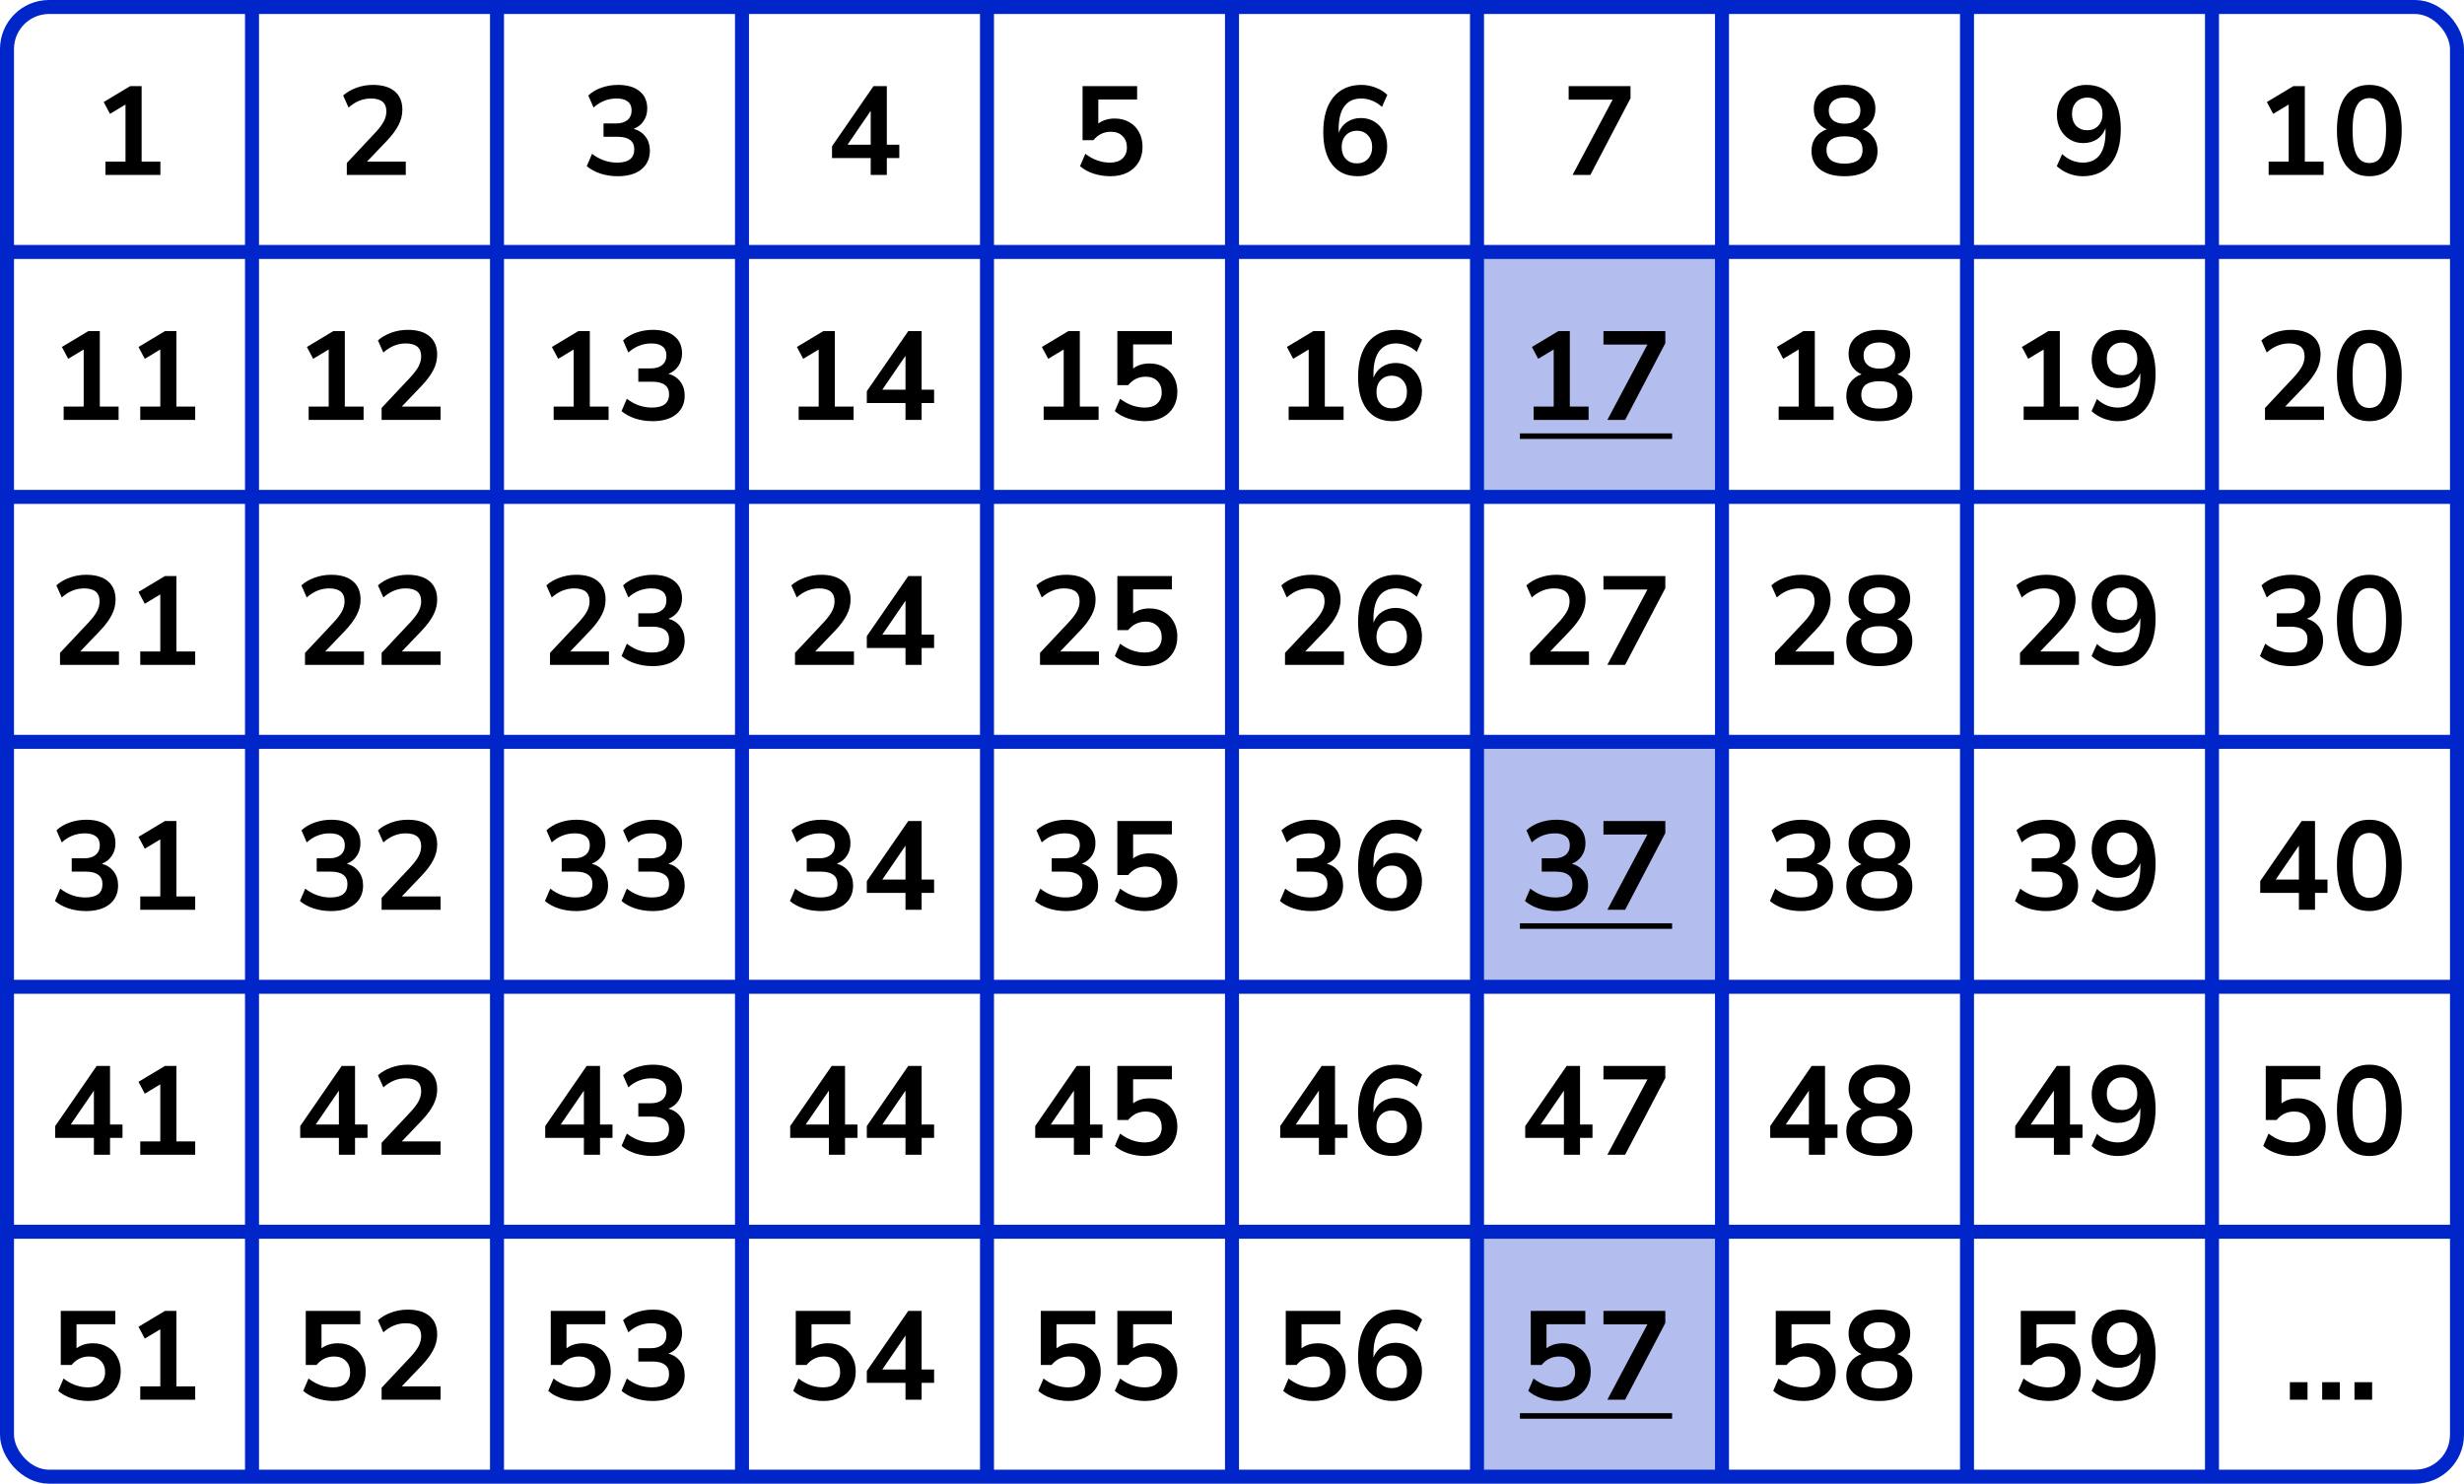 <?xml version="1.0" encoding="UTF-8"?> <svg xmlns="http://www.w3.org/2000/svg" width="352" height="212" viewBox="0 0 352 212" fill="none"><path d="M211 36H246V71H211V36Z" fill="#B3BEEF"></path><path d="M211 106H246V141H211V106Z" fill="#B3BEEF"></path><path d="M211 176H246V211H211V176Z" fill="#B3BEEF"></path><rect x="1" y="1" width="350" height="210" rx="6" stroke="#0026CA" stroke-width="2"></rect><line x1="36" y1="4.37115e-08" x2="36" y2="211" stroke="#0026CA" stroke-width="2"></line><line x1="71" y1="4.37115e-08" x2="71" y2="211" stroke="#0026CA" stroke-width="2"></line><line x1="106" y1="4.37115e-08" x2="106" y2="211" stroke="#0026CA" stroke-width="2"></line><line x1="141" y1="4.37115e-08" x2="141" y2="211" stroke="#0026CA" stroke-width="2"></line><line x1="176" y1="4.37115e-08" x2="176" y2="211" stroke="#0026CA" stroke-width="2"></line><line x1="211" y1="4.37115e-08" x2="211" y2="211" stroke="#0026CA" stroke-width="2"></line><line x1="246" y1="4.37115e-08" x2="246" y2="211" stroke="#0026CA" stroke-width="2"></line><line x1="281" y1="4.37115e-08" x2="281" y2="211" stroke="#0026CA" stroke-width="2"></line><line x1="316" y1="4.37115e-08" x2="316" y2="211" stroke="#0026CA" stroke-width="2"></line><line y1="36" x2="352" y2="36" stroke="#0026CA" stroke-width="2"></line><line y1="71" x2="352" y2="71" stroke="#0026CA" stroke-width="2"></line><line y1="106" x2="352" y2="106" stroke="#0026CA" stroke-width="2"></line><line y1="141" x2="352" y2="141" stroke="#0026CA" stroke-width="2"></line><line y1="176" x2="352" y2="176" stroke="#0026CA" stroke-width="2"></line><path d="M15.066 25V23.092H17.927V14.938L15.713 16.27L14.813 14.578L18.593 12.31H20.232V23.092H22.913V25H15.066Z" fill="black"></path><path d="M49.544 25V23.29L53.648 18.916C54.2 18.316 54.596 17.788 54.836 17.332C55.075 16.864 55.196 16.39 55.196 15.91C55.196 14.686 54.458 14.074 52.981 14.074C51.83 14.074 50.767 14.506 49.795 15.37L49.022 13.642C49.526 13.186 50.156 12.82 50.911 12.544C51.667 12.268 52.453 12.13 53.27 12.13C54.626 12.13 55.663 12.436 56.383 13.048C57.115 13.66 57.481 14.536 57.481 15.676C57.481 16.444 57.295 17.182 56.923 17.89C56.563 18.598 55.993 19.36 55.214 20.176L52.423 23.092H57.968V25H49.544Z" fill="black"></path><path d="M88.251 25.18C87.388 25.18 86.559 25.054 85.767 24.802C84.987 24.538 84.34 24.184 83.823 23.74L84.579 21.976C85.659 22.816 86.859 23.236 88.18 23.236C89.799 23.236 90.609 22.6 90.609 21.328C90.609 20.728 90.406 20.284 89.998 19.996C89.602 19.696 89.019 19.546 88.251 19.546H86.218V17.638H88.035C88.707 17.638 89.242 17.476 89.638 17.152C90.034 16.816 90.231 16.354 90.231 15.766C90.231 15.214 90.046 14.794 89.674 14.506C89.314 14.218 88.785 14.074 88.09 14.074C86.841 14.074 85.743 14.506 84.796 15.37L84.04 13.642C84.543 13.162 85.174 12.79 85.93 12.526C86.686 12.262 87.472 12.13 88.287 12.13C89.608 12.13 90.633 12.43 91.365 13.03C92.097 13.618 92.463 14.44 92.463 15.496C92.463 16.18 92.29 16.78 91.942 17.296C91.594 17.812 91.12 18.184 90.519 18.412C91.251 18.616 91.822 18.994 92.23 19.546C92.638 20.086 92.841 20.746 92.841 21.526C92.841 22.654 92.433 23.548 91.618 24.208C90.802 24.856 89.68 25.18 88.251 25.18Z" fill="black"></path><path d="M124.386 25V22.588H118.86V20.896L124.782 12.31H126.69V20.68H128.472V22.588H126.69V25H124.386ZM124.386 20.68V15.838L121.074 20.68H124.386Z" fill="black"></path><path d="M158.612 25.18C157.784 25.18 156.98 25.054 156.2 24.802C155.42 24.538 154.784 24.184 154.292 23.74L155.048 21.976C156.14 22.816 157.316 23.236 158.576 23.236C159.332 23.236 159.92 23.044 160.34 22.66C160.772 22.264 160.988 21.736 160.988 21.076C160.988 20.404 160.784 19.864 160.376 19.456C159.968 19.036 159.41 18.826 158.702 18.826C157.694 18.826 156.86 19.228 156.2 20.032H154.652V12.31H162.446V14.218H156.902V17.656C157.538 17.176 158.318 16.936 159.242 16.936C160.046 16.936 160.742 17.11 161.33 17.458C161.93 17.794 162.392 18.268 162.716 18.88C163.052 19.48 163.22 20.182 163.22 20.986C163.22 21.814 163.034 22.546 162.662 23.182C162.29 23.806 161.756 24.298 161.06 24.658C160.376 25.006 159.56 25.18 158.612 25.18Z" fill="black"></path><path d="M193.972 25.18C192.4 25.18 191.182 24.628 190.318 23.524C189.466 22.42 189.04 20.872 189.04 18.88C189.04 16.732 189.52 15.07 190.48 13.894C191.452 12.718 192.79 12.13 194.494 12.13C195.166 12.13 195.832 12.256 196.492 12.508C197.152 12.748 197.716 13.096 198.184 13.552L197.428 15.28C196.984 14.872 196.51 14.572 196.006 14.38C195.502 14.176 194.986 14.074 194.458 14.074C193.414 14.074 192.616 14.44 192.064 15.172C191.512 15.904 191.236 16.996 191.236 18.448V18.97C191.488 18.31 191.896 17.794 192.46 17.422C193.024 17.05 193.672 16.864 194.404 16.864C195.136 16.864 195.784 17.038 196.348 17.386C196.912 17.734 197.356 18.214 197.68 18.826C198.004 19.438 198.166 20.14 198.166 20.932C198.166 21.748 197.986 22.48 197.626 23.128C197.278 23.764 196.786 24.268 196.15 24.64C195.526 25 194.8 25.18 193.972 25.18ZM193.846 23.344C194.494 23.344 195.016 23.134 195.412 22.714C195.82 22.282 196.024 21.718 196.024 21.022C196.024 20.326 195.82 19.762 195.412 19.33C195.016 18.898 194.494 18.682 193.846 18.682C193.198 18.682 192.67 18.898 192.262 19.33C191.866 19.762 191.668 20.326 191.668 21.022C191.668 21.718 191.866 22.282 192.262 22.714C192.67 23.134 193.198 23.344 193.846 23.344Z" fill="black"></path><path d="M224.652 25L230.376 14.236H224.094V12.31H232.932V14.038L227.19 25H224.652Z" fill="black"></path><path d="M263.504 25.18C262.028 25.18 260.87 24.862 260.03 24.226C259.202 23.59 258.788 22.708 258.788 21.58C258.788 20.812 258.986 20.158 259.382 19.618C259.79 19.078 260.318 18.7 260.966 18.484C260.39 18.232 259.934 17.848 259.598 17.332C259.274 16.816 259.112 16.222 259.112 15.55C259.112 14.482 259.508 13.648 260.3 13.048C261.092 12.436 262.16 12.13 263.504 12.13C264.86 12.13 265.934 12.436 266.726 13.048C267.518 13.648 267.914 14.482 267.914 15.55C267.914 16.222 267.746 16.822 267.41 17.35C267.086 17.866 266.642 18.244 266.078 18.484C266.726 18.7 267.242 19.084 267.626 19.636C268.022 20.176 268.22 20.824 268.22 21.58C268.22 22.708 267.8 23.59 266.96 24.226C266.132 24.862 264.98 25.18 263.504 25.18ZM263.504 17.674C264.212 17.674 264.764 17.506 265.16 17.17C265.568 16.834 265.772 16.372 265.772 15.784C265.772 15.208 265.568 14.758 265.16 14.434C264.764 14.098 264.212 13.93 263.504 13.93C262.796 13.93 262.244 14.098 261.848 14.434C261.452 14.758 261.254 15.208 261.254 15.784C261.254 16.372 261.452 16.834 261.848 17.17C262.244 17.506 262.796 17.674 263.504 17.674ZM263.504 23.38C265.22 23.38 266.078 22.726 266.078 21.418C266.078 20.122 265.22 19.474 263.504 19.474C262.664 19.474 262.022 19.636 261.578 19.96C261.146 20.284 260.93 20.77 260.93 21.418C260.93 22.066 261.146 22.558 261.578 22.894C262.022 23.218 262.664 23.38 263.504 23.38Z" fill="black"></path><path d="M297.532 25.18C296.86 25.18 296.194 25.054 295.534 24.802C294.874 24.538 294.304 24.184 293.824 23.74L294.598 22.012C295.03 22.42 295.498 22.726 296.002 22.93C296.518 23.134 297.034 23.236 297.55 23.236C298.606 23.236 299.41 22.87 299.962 22.138C300.514 21.406 300.79 20.314 300.79 18.862V18.322C300.55 18.982 300.148 19.504 299.584 19.888C299.02 20.26 298.36 20.446 297.604 20.446C296.884 20.446 296.242 20.272 295.678 19.924C295.114 19.576 294.664 19.096 294.328 18.484C294.004 17.86 293.842 17.158 293.842 16.378C293.842 15.55 294.022 14.818 294.382 14.182C294.742 13.546 295.234 13.048 295.858 12.688C296.494 12.316 297.22 12.13 298.036 12.13C299.62 12.13 300.838 12.682 301.69 13.786C302.542 14.878 302.968 16.426 302.968 18.43C302.968 20.566 302.488 22.228 301.528 23.416C300.568 24.592 299.236 25.18 297.532 25.18ZM298.18 18.61C298.828 18.61 299.35 18.4 299.746 17.98C300.154 17.548 300.358 16.984 300.358 16.288C300.358 15.592 300.154 15.028 299.746 14.596C299.35 14.164 298.828 13.948 298.18 13.948C297.532 13.948 297.004 14.164 296.596 14.596C296.2 15.028 296.002 15.592 296.002 16.288C296.002 16.984 296.2 17.548 296.596 17.98C297.004 18.4 297.532 18.61 298.18 18.61Z" fill="black"></path><path d="M324.094 25V23.092H326.956V14.938L324.742 16.27L323.842 14.578L327.622 12.31H329.26V23.092H331.942V25H324.094ZM338.475 25.18C336.975 25.18 335.829 24.616 335.037 23.488C334.245 22.348 333.849 20.728 333.849 18.628C333.849 16.504 334.245 14.89 335.037 13.786C335.829 12.682 336.975 12.13 338.475 12.13C339.987 12.13 341.133 12.682 341.913 13.786C342.705 14.89 343.101 16.498 343.101 18.61C343.101 20.722 342.705 22.348 341.913 23.488C341.121 24.616 339.975 25.18 338.475 25.18ZM338.475 23.29C339.291 23.29 339.891 22.918 340.275 22.174C340.671 21.418 340.869 20.23 340.869 18.61C340.869 17.002 340.671 15.838 340.275 15.118C339.891 14.386 339.291 14.02 338.475 14.02C337.671 14.02 337.071 14.386 336.675 15.118C336.279 15.838 336.081 17.002 336.081 18.61C336.081 20.23 336.279 21.418 336.675 22.174C337.071 22.918 337.671 23.29 338.475 23.29Z" fill="black"></path><path d="M9.094 60V58.092H11.956V49.938L9.742 51.27L8.842 49.578L12.622 47.31H14.26V58.092H16.942V60H9.094ZM20.037 60V58.092H22.899V49.938L20.685 51.27L19.785 49.578L23.565 47.31H25.203V58.092H27.885V60H20.037Z" fill="black"></path><path d="M44.094 60V58.092H46.956V49.938L44.742 51.27L43.842 49.578L47.622 47.31H49.26V58.092H51.942V60H44.094ZM54.515 60V58.29L58.619 53.916C59.171 53.316 59.567 52.788 59.807 52.332C60.047 51.864 60.167 51.39 60.167 50.91C60.167 49.686 59.429 49.074 57.953 49.074C56.801 49.074 55.739 49.506 54.767 50.37L53.993 48.642C54.497 48.186 55.127 47.82 55.883 47.544C56.639 47.268 57.425 47.13 58.241 47.13C59.597 47.13 60.635 47.436 61.355 48.048C62.087 48.66 62.453 49.536 62.453 50.676C62.453 51.444 62.267 52.182 61.895 52.89C61.535 53.598 60.965 54.36 60.185 55.176L57.395 58.092H62.939V60H54.515Z" fill="black"></path><path d="M79.094 60V58.092H81.956V49.938L79.742 51.27L78.842 49.578L82.622 47.31H84.26V58.092H86.942V60H79.094ZM93.223 60.18C92.359 60.18 91.531 60.054 90.739 59.802C89.959 59.538 89.311 59.184 88.795 58.74L89.551 56.976C90.631 57.816 91.831 58.236 93.151 58.236C94.771 58.236 95.581 57.6 95.581 56.328C95.581 55.728 95.377 55.284 94.969 54.996C94.573 54.696 93.991 54.546 93.223 54.546H91.189V52.638H93.007C93.679 52.638 94.213 52.476 94.609 52.152C95.005 51.816 95.203 51.354 95.203 50.766C95.203 50.214 95.017 49.794 94.645 49.506C94.285 49.218 93.757 49.074 93.061 49.074C91.813 49.074 90.715 49.506 89.767 50.37L89.011 48.642C89.515 48.162 90.145 47.79 90.901 47.526C91.657 47.262 92.443 47.13 93.259 47.13C94.579 47.13 95.605 47.43 96.337 48.03C97.069 48.618 97.435 49.44 97.435 50.496C97.435 51.18 97.261 51.78 96.913 52.296C96.565 52.812 96.091 53.184 95.491 53.412C96.223 53.616 96.793 53.994 97.201 54.546C97.609 55.086 97.813 55.746 97.813 56.526C97.813 57.654 97.405 58.548 96.589 59.208C95.773 59.856 94.651 60.18 93.223 60.18Z" fill="black"></path><path d="M114.094 60V58.092H116.956V49.938L114.742 51.27L113.842 49.578L117.622 47.31H119.26V58.092H121.942V60H114.094ZM129.357 60V57.588H123.831V55.896L129.753 47.31H131.661V55.68H133.443V57.588H131.661V60H129.357ZM129.357 55.68V50.838L126.045 55.68H129.357Z" fill="black"></path><path d="M149.094 60V58.092H151.956V49.938L149.742 51.27L148.842 49.578L152.622 47.31H154.26V58.092H156.942V60H149.094ZM163.583 60.18C162.755 60.18 161.951 60.054 161.171 59.802C160.391 59.538 159.755 59.184 159.263 58.74L160.019 56.976C161.111 57.816 162.287 58.236 163.547 58.236C164.303 58.236 164.891 58.044 165.311 57.66C165.743 57.264 165.959 56.736 165.959 56.076C165.959 55.404 165.755 54.864 165.347 54.456C164.939 54.036 164.381 53.826 163.673 53.826C162.665 53.826 161.831 54.228 161.171 55.032H159.623V47.31H167.417V49.218H161.873V52.656C162.509 52.176 163.289 51.936 164.213 51.936C165.017 51.936 165.713 52.11 166.301 52.458C166.901 52.794 167.363 53.268 167.687 53.88C168.023 54.48 168.191 55.182 168.191 55.986C168.191 56.814 168.005 57.546 167.633 58.182C167.261 58.806 166.727 59.298 166.031 59.658C165.347 60.006 164.531 60.18 163.583 60.18Z" fill="black"></path><path d="M184.094 60V58.092H186.956V49.938L184.742 51.27L183.842 49.578L187.622 47.31H189.26V58.092H191.942V60H184.094ZM198.943 60.18C197.371 60.18 196.153 59.628 195.289 58.524C194.437 57.42 194.011 55.872 194.011 53.88C194.011 51.732 194.491 50.07 195.451 48.894C196.423 47.718 197.761 47.13 199.465 47.13C200.137 47.13 200.803 47.256 201.463 47.508C202.123 47.748 202.687 48.096 203.155 48.552L202.399 50.28C201.955 49.872 201.481 49.572 200.977 49.38C200.473 49.176 199.957 49.074 199.429 49.074C198.385 49.074 197.587 49.44 197.035 50.172C196.483 50.904 196.207 51.996 196.207 53.448V53.97C196.459 53.31 196.867 52.794 197.431 52.422C197.995 52.05 198.643 51.864 199.375 51.864C200.107 51.864 200.755 52.038 201.319 52.386C201.883 52.734 202.327 53.214 202.651 53.826C202.975 54.438 203.137 55.14 203.137 55.932C203.137 56.748 202.957 57.48 202.597 58.128C202.249 58.764 201.757 59.268 201.121 59.64C200.497 60 199.771 60.18 198.943 60.18ZM198.817 58.344C199.465 58.344 199.987 58.134 200.383 57.714C200.791 57.282 200.995 56.718 200.995 56.022C200.995 55.326 200.791 54.762 200.383 54.33C199.987 53.898 199.465 53.682 198.817 53.682C198.169 53.682 197.641 53.898 197.233 54.33C196.837 54.762 196.639 55.326 196.639 56.022C196.639 56.718 196.837 57.282 197.233 57.714C197.641 58.134 198.169 58.344 198.817 58.344Z" fill="black"></path><path d="M219.094 60V58.092H221.956V49.938L219.742 51.27L218.842 49.578L222.622 47.31H224.26V58.092H226.942V60H219.094ZM229.623 60L235.347 49.236H229.065V47.31H237.903V49.038L232.161 60H229.623Z" fill="black"></path><path d="M217.132 61.926H238.875V62.718H217.132V61.926Z" fill="black"></path><path d="M254.094 60V58.092H256.956V49.938L254.742 51.27L253.842 49.578L257.622 47.31H259.26V58.092H261.942V60H254.094ZM268.475 60.18C266.999 60.18 265.841 59.862 265.001 59.226C264.173 58.59 263.759 57.708 263.759 56.58C263.759 55.812 263.957 55.158 264.353 54.618C264.761 54.078 265.289 53.7 265.937 53.484C265.361 53.232 264.905 52.848 264.569 52.332C264.245 51.816 264.083 51.222 264.083 50.55C264.083 49.482 264.479 48.648 265.271 48.048C266.063 47.436 267.131 47.13 268.475 47.13C269.831 47.13 270.905 47.436 271.697 48.048C272.489 48.648 272.885 49.482 272.885 50.55C272.885 51.222 272.717 51.822 272.381 52.35C272.057 52.866 271.613 53.244 271.049 53.484C271.697 53.7 272.213 54.084 272.597 54.636C272.993 55.176 273.191 55.824 273.191 56.58C273.191 57.708 272.771 58.59 271.931 59.226C271.103 59.862 269.951 60.18 268.475 60.18ZM268.475 52.674C269.183 52.674 269.735 52.506 270.131 52.17C270.539 51.834 270.743 51.372 270.743 50.784C270.743 50.208 270.539 49.758 270.131 49.434C269.735 49.098 269.183 48.93 268.475 48.93C267.767 48.93 267.215 49.098 266.819 49.434C266.423 49.758 266.225 50.208 266.225 50.784C266.225 51.372 266.423 51.834 266.819 52.17C267.215 52.506 267.767 52.674 268.475 52.674ZM268.475 58.38C270.191 58.38 271.049 57.726 271.049 56.418C271.049 55.122 270.191 54.474 268.475 54.474C267.635 54.474 266.993 54.636 266.549 54.96C266.117 55.284 265.901 55.77 265.901 56.418C265.901 57.066 266.117 57.558 266.549 57.894C266.993 58.218 267.635 58.38 268.475 58.38Z" fill="black"></path><path d="M289.094 60V58.092H291.956V49.938L289.742 51.27L288.842 49.578L292.622 47.31H294.26V58.092H296.942V60H289.094ZM302.503 60.18C301.831 60.18 301.165 60.054 300.505 59.802C299.845 59.538 299.275 59.184 298.795 58.74L299.569 57.012C300.001 57.42 300.469 57.726 300.973 57.93C301.489 58.134 302.005 58.236 302.521 58.236C303.577 58.236 304.381 57.87 304.933 57.138C305.485 56.406 305.761 55.314 305.761 53.862V53.322C305.521 53.982 305.119 54.504 304.555 54.888C303.991 55.26 303.331 55.446 302.575 55.446C301.855 55.446 301.213 55.272 300.649 54.924C300.085 54.576 299.635 54.096 299.299 53.484C298.975 52.86 298.813 52.158 298.813 51.378C298.813 50.55 298.993 49.818 299.353 49.182C299.713 48.546 300.205 48.048 300.829 47.688C301.465 47.316 302.191 47.13 303.007 47.13C304.591 47.13 305.809 47.682 306.661 48.786C307.513 49.878 307.939 51.426 307.939 53.43C307.939 55.566 307.459 57.228 306.499 58.416C305.539 59.592 304.207 60.18 302.503 60.18ZM303.151 53.61C303.799 53.61 304.321 53.4 304.717 52.98C305.125 52.548 305.329 51.984 305.329 51.288C305.329 50.592 305.125 50.028 304.717 49.596C304.321 49.164 303.799 48.948 303.151 48.948C302.503 48.948 301.975 49.164 301.567 49.596C301.171 50.028 300.973 50.592 300.973 51.288C300.973 51.984 301.171 52.548 301.567 52.98C301.975 53.4 302.503 53.61 303.151 53.61Z" fill="black"></path><path d="M323.572 60V58.29L327.676 53.916C328.228 53.316 328.624 52.788 328.864 52.332C329.104 51.864 329.224 51.39 329.224 50.91C329.224 49.686 328.486 49.074 327.01 49.074C325.858 49.074 324.796 49.506 323.824 50.37L323.05 48.642C323.554 48.186 324.184 47.82 324.94 47.544C325.696 47.268 326.482 47.13 327.298 47.13C328.654 47.13 329.692 47.436 330.412 48.048C331.144 48.66 331.51 49.536 331.51 50.676C331.51 51.444 331.324 52.182 330.952 52.89C330.592 53.598 330.022 54.36 329.242 55.176L326.452 58.092H331.996V60H323.572ZM338.475 60.18C336.975 60.18 335.829 59.616 335.037 58.488C334.245 57.348 333.849 55.728 333.849 53.628C333.849 51.504 334.245 49.89 335.037 48.786C335.829 47.682 336.975 47.13 338.475 47.13C339.987 47.13 341.133 47.682 341.913 48.786C342.705 49.89 343.101 51.498 343.101 53.61C343.101 55.722 342.705 57.348 341.913 58.488C341.121 59.616 339.975 60.18 338.475 60.18ZM338.475 58.29C339.291 58.29 339.891 57.918 340.275 57.174C340.671 56.418 340.869 55.23 340.869 53.61C340.869 52.002 340.671 50.838 340.275 50.118C339.891 49.386 339.291 49.02 338.475 49.02C337.671 49.02 337.071 49.386 336.675 50.118C336.279 50.838 336.081 52.002 336.081 53.61C336.081 55.23 336.279 56.418 336.675 57.174C337.071 57.918 337.671 58.29 338.475 58.29Z" fill="black"></path><path d="M8.572 95V93.29L12.676 88.916C13.228 88.316 13.624 87.788 13.864 87.332C14.104 86.864 14.224 86.39 14.224 85.91C14.224 84.686 13.486 84.074 12.01 84.074C10.858 84.074 9.796 84.506 8.824 85.37L8.05 83.642C8.554 83.186 9.184 82.82 9.94 82.544C10.696 82.268 11.482 82.13 12.298 82.13C13.654 82.13 14.692 82.436 15.412 83.048C16.144 83.66 16.51 84.536 16.51 85.676C16.51 86.444 16.324 87.182 15.952 87.89C15.592 88.598 15.022 89.36 14.242 90.176L11.452 93.092H16.996V95H8.572ZM20.037 95V93.092H22.899V84.938L20.685 86.27L19.785 84.578L23.565 82.31H25.203V93.092H27.885V95H20.037Z" fill="black"></path><path d="M43.572 95V93.29L47.676 88.916C48.228 88.316 48.624 87.788 48.864 87.332C49.104 86.864 49.224 86.39 49.224 85.91C49.224 84.686 48.486 84.074 47.01 84.074C45.858 84.074 44.796 84.506 43.824 85.37L43.05 83.642C43.554 83.186 44.184 82.82 44.94 82.544C45.696 82.268 46.482 82.13 47.298 82.13C48.654 82.13 49.692 82.436 50.412 83.048C51.144 83.66 51.51 84.536 51.51 85.676C51.51 86.444 51.324 87.182 50.952 87.89C50.592 88.598 50.022 89.36 49.242 90.176L46.452 93.092H51.996V95H43.572ZM54.515 95V93.29L58.619 88.916C59.171 88.316 59.567 87.788 59.807 87.332C60.047 86.864 60.167 86.39 60.167 85.91C60.167 84.686 59.429 84.074 57.953 84.074C56.801 84.074 55.739 84.506 54.767 85.37L53.993 83.642C54.497 83.186 55.127 82.82 55.883 82.544C56.639 82.268 57.425 82.13 58.241 82.13C59.597 82.13 60.635 82.436 61.355 83.048C62.087 83.66 62.453 84.536 62.453 85.676C62.453 86.444 62.267 87.182 61.895 87.89C61.535 88.598 60.965 89.36 60.185 90.176L57.395 93.092H62.939V95H54.515Z" fill="black"></path><path d="M78.572 95V93.29L82.676 88.916C83.228 88.316 83.624 87.788 83.864 87.332C84.104 86.864 84.224 86.39 84.224 85.91C84.224 84.686 83.486 84.074 82.01 84.074C80.858 84.074 79.796 84.506 78.824 85.37L78.05 83.642C78.554 83.186 79.184 82.82 79.94 82.544C80.696 82.268 81.482 82.13 82.298 82.13C83.654 82.13 84.692 82.436 85.412 83.048C86.144 83.66 86.51 84.536 86.51 85.676C86.51 86.444 86.324 87.182 85.952 87.89C85.592 88.598 85.022 89.36 84.242 90.176L81.452 93.092H86.996V95H78.572ZM93.223 95.18C92.359 95.18 91.531 95.054 90.739 94.802C89.959 94.538 89.311 94.184 88.795 93.74L89.551 91.976C90.631 92.816 91.831 93.236 93.151 93.236C94.771 93.236 95.581 92.6 95.581 91.328C95.581 90.728 95.377 90.284 94.969 89.996C94.573 89.696 93.991 89.546 93.223 89.546H91.189V87.638H93.007C93.679 87.638 94.213 87.476 94.609 87.152C95.005 86.816 95.203 86.354 95.203 85.766C95.203 85.214 95.017 84.794 94.645 84.506C94.285 84.218 93.757 84.074 93.061 84.074C91.813 84.074 90.715 84.506 89.767 85.37L89.011 83.642C89.515 83.162 90.145 82.79 90.901 82.526C91.657 82.262 92.443 82.13 93.259 82.13C94.579 82.13 95.605 82.43 96.337 83.03C97.069 83.618 97.435 84.44 97.435 85.496C97.435 86.18 97.261 86.78 96.913 87.296C96.565 87.812 96.091 88.184 95.491 88.412C96.223 88.616 96.793 88.994 97.201 89.546C97.609 90.086 97.813 90.746 97.813 91.526C97.813 92.654 97.405 93.548 96.589 94.208C95.773 94.856 94.651 95.18 93.223 95.18Z" fill="black"></path><path d="M113.572 95V93.29L117.676 88.916C118.228 88.316 118.624 87.788 118.864 87.332C119.104 86.864 119.224 86.39 119.224 85.91C119.224 84.686 118.486 84.074 117.01 84.074C115.858 84.074 114.796 84.506 113.824 85.37L113.05 83.642C113.554 83.186 114.184 82.82 114.94 82.544C115.696 82.268 116.482 82.13 117.298 82.13C118.654 82.13 119.692 82.436 120.412 83.048C121.144 83.66 121.51 84.536 121.51 85.676C121.51 86.444 121.324 87.182 120.952 87.89C120.592 88.598 120.022 89.36 119.242 90.176L116.452 93.092H121.996V95H113.572ZM129.357 95V92.588H123.831V90.896L129.753 82.31H131.661V90.68H133.443V92.588H131.661V95H129.357ZM129.357 90.68V85.838L126.045 90.68H129.357Z" fill="black"></path><path d="M148.572 95V93.29L152.676 88.916C153.228 88.316 153.624 87.788 153.864 87.332C154.104 86.864 154.224 86.39 154.224 85.91C154.224 84.686 153.486 84.074 152.01 84.074C150.858 84.074 149.796 84.506 148.824 85.37L148.05 83.642C148.554 83.186 149.184 82.82 149.94 82.544C150.696 82.268 151.482 82.13 152.298 82.13C153.654 82.13 154.692 82.436 155.412 83.048C156.144 83.66 156.51 84.536 156.51 85.676C156.51 86.444 156.324 87.182 155.952 87.89C155.592 88.598 155.022 89.36 154.242 90.176L151.452 93.092H156.996V95H148.572ZM163.583 95.18C162.755 95.18 161.951 95.054 161.171 94.802C160.391 94.538 159.755 94.184 159.263 93.74L160.019 91.976C161.111 92.816 162.287 93.236 163.547 93.236C164.303 93.236 164.891 93.044 165.311 92.66C165.743 92.264 165.959 91.736 165.959 91.076C165.959 90.404 165.755 89.864 165.347 89.456C164.939 89.036 164.381 88.826 163.673 88.826C162.665 88.826 161.831 89.228 161.171 90.032H159.623V82.31H167.417V84.218H161.873V87.656C162.509 87.176 163.289 86.936 164.213 86.936C165.017 86.936 165.713 87.11 166.301 87.458C166.901 87.794 167.363 88.268 167.687 88.88C168.023 89.48 168.191 90.182 168.191 90.986C168.191 91.814 168.005 92.546 167.633 93.182C167.261 93.806 166.727 94.298 166.031 94.658C165.347 95.006 164.531 95.18 163.583 95.18Z" fill="black"></path><path d="M183.572 95V93.29L187.676 88.916C188.228 88.316 188.624 87.788 188.864 87.332C189.104 86.864 189.224 86.39 189.224 85.91C189.224 84.686 188.486 84.074 187.01 84.074C185.858 84.074 184.796 84.506 183.824 85.37L183.05 83.642C183.554 83.186 184.184 82.82 184.94 82.544C185.696 82.268 186.482 82.13 187.298 82.13C188.654 82.13 189.692 82.436 190.412 83.048C191.144 83.66 191.51 84.536 191.51 85.676C191.51 86.444 191.324 87.182 190.952 87.89C190.592 88.598 190.022 89.36 189.242 90.176L186.452 93.092H191.996V95H183.572ZM198.943 95.18C197.371 95.18 196.153 94.628 195.289 93.524C194.437 92.42 194.011 90.872 194.011 88.88C194.011 86.732 194.491 85.07 195.451 83.894C196.423 82.718 197.761 82.13 199.465 82.13C200.137 82.13 200.803 82.256 201.463 82.508C202.123 82.748 202.687 83.096 203.155 83.552L202.399 85.28C201.955 84.872 201.481 84.572 200.977 84.38C200.473 84.176 199.957 84.074 199.429 84.074C198.385 84.074 197.587 84.44 197.035 85.172C196.483 85.904 196.207 86.996 196.207 88.448V88.97C196.459 88.31 196.867 87.794 197.431 87.422C197.995 87.05 198.643 86.864 199.375 86.864C200.107 86.864 200.755 87.038 201.319 87.386C201.883 87.734 202.327 88.214 202.651 88.826C202.975 89.438 203.137 90.14 203.137 90.932C203.137 91.748 202.957 92.48 202.597 93.128C202.249 93.764 201.757 94.268 201.121 94.64C200.497 95 199.771 95.18 198.943 95.18ZM198.817 93.344C199.465 93.344 199.987 93.134 200.383 92.714C200.791 92.282 200.995 91.718 200.995 91.022C200.995 90.326 200.791 89.762 200.383 89.33C199.987 88.898 199.465 88.682 198.817 88.682C198.169 88.682 197.641 88.898 197.233 89.33C196.837 89.762 196.639 90.326 196.639 91.022C196.639 91.718 196.837 92.282 197.233 92.714C197.641 93.134 198.169 93.344 198.817 93.344Z" fill="black"></path><path d="M218.572 95V93.29L222.676 88.916C223.228 88.316 223.624 87.788 223.864 87.332C224.104 86.864 224.224 86.39 224.224 85.91C224.224 84.686 223.486 84.074 222.01 84.074C220.858 84.074 219.796 84.506 218.824 85.37L218.05 83.642C218.554 83.186 219.184 82.82 219.94 82.544C220.696 82.268 221.482 82.13 222.298 82.13C223.654 82.13 224.692 82.436 225.412 83.048C226.144 83.66 226.51 84.536 226.51 85.676C226.51 86.444 226.324 87.182 225.952 87.89C225.592 88.598 225.022 89.36 224.242 90.176L221.452 93.092H226.996V95H218.572ZM229.623 95L235.347 84.236H229.065V82.31H237.903V84.038L232.161 95H229.623Z" fill="black"></path><path d="M253.572 95V93.29L257.676 88.916C258.228 88.316 258.624 87.788 258.864 87.332C259.104 86.864 259.224 86.39 259.224 85.91C259.224 84.686 258.486 84.074 257.01 84.074C255.858 84.074 254.796 84.506 253.824 85.37L253.05 83.642C253.554 83.186 254.184 82.82 254.94 82.544C255.696 82.268 256.482 82.13 257.298 82.13C258.654 82.13 259.692 82.436 260.412 83.048C261.144 83.66 261.51 84.536 261.51 85.676C261.51 86.444 261.324 87.182 260.952 87.89C260.592 88.598 260.022 89.36 259.242 90.176L256.452 93.092H261.996V95H253.572ZM268.475 95.18C266.999 95.18 265.841 94.862 265.001 94.226C264.173 93.59 263.759 92.708 263.759 91.58C263.759 90.812 263.957 90.158 264.353 89.618C264.761 89.078 265.289 88.7 265.937 88.484C265.361 88.232 264.905 87.848 264.569 87.332C264.245 86.816 264.083 86.222 264.083 85.55C264.083 84.482 264.479 83.648 265.271 83.048C266.063 82.436 267.131 82.13 268.475 82.13C269.831 82.13 270.905 82.436 271.697 83.048C272.489 83.648 272.885 84.482 272.885 85.55C272.885 86.222 272.717 86.822 272.381 87.35C272.057 87.866 271.613 88.244 271.049 88.484C271.697 88.7 272.213 89.084 272.597 89.636C272.993 90.176 273.191 90.824 273.191 91.58C273.191 92.708 272.771 93.59 271.931 94.226C271.103 94.862 269.951 95.18 268.475 95.18ZM268.475 87.674C269.183 87.674 269.735 87.506 270.131 87.17C270.539 86.834 270.743 86.372 270.743 85.784C270.743 85.208 270.539 84.758 270.131 84.434C269.735 84.098 269.183 83.93 268.475 83.93C267.767 83.93 267.215 84.098 266.819 84.434C266.423 84.758 266.225 85.208 266.225 85.784C266.225 86.372 266.423 86.834 266.819 87.17C267.215 87.506 267.767 87.674 268.475 87.674ZM268.475 93.38C270.191 93.38 271.049 92.726 271.049 91.418C271.049 90.122 270.191 89.474 268.475 89.474C267.635 89.474 266.993 89.636 266.549 89.96C266.117 90.284 265.901 90.77 265.901 91.418C265.901 92.066 266.117 92.558 266.549 92.894C266.993 93.218 267.635 93.38 268.475 93.38Z" fill="black"></path><path d="M288.572 95V93.29L292.676 88.916C293.228 88.316 293.624 87.788 293.864 87.332C294.104 86.864 294.224 86.39 294.224 85.91C294.224 84.686 293.486 84.074 292.01 84.074C290.858 84.074 289.796 84.506 288.824 85.37L288.05 83.642C288.554 83.186 289.184 82.82 289.94 82.544C290.696 82.268 291.482 82.13 292.298 82.13C293.654 82.13 294.692 82.436 295.412 83.048C296.144 83.66 296.51 84.536 296.51 85.676C296.51 86.444 296.324 87.182 295.952 87.89C295.592 88.598 295.022 89.36 294.242 90.176L291.452 93.092H296.996V95H288.572ZM302.503 95.18C301.831 95.18 301.165 95.054 300.505 94.802C299.845 94.538 299.275 94.184 298.795 93.74L299.569 92.012C300.001 92.42 300.469 92.726 300.973 92.93C301.489 93.134 302.005 93.236 302.521 93.236C303.577 93.236 304.381 92.87 304.933 92.138C305.485 91.406 305.761 90.314 305.761 88.862V88.322C305.521 88.982 305.119 89.504 304.555 89.888C303.991 90.26 303.331 90.446 302.575 90.446C301.855 90.446 301.213 90.272 300.649 89.924C300.085 89.576 299.635 89.096 299.299 88.484C298.975 87.86 298.813 87.158 298.813 86.378C298.813 85.55 298.993 84.818 299.353 84.182C299.713 83.546 300.205 83.048 300.829 82.688C301.465 82.316 302.191 82.13 303.007 82.13C304.591 82.13 305.809 82.682 306.661 83.786C307.513 84.878 307.939 86.426 307.939 88.43C307.939 90.566 307.459 92.228 306.499 93.416C305.539 94.592 304.207 95.18 302.503 95.18ZM303.151 88.61C303.799 88.61 304.321 88.4 304.717 87.98C305.125 87.548 305.329 86.984 305.329 86.288C305.329 85.592 305.125 85.028 304.717 84.596C304.321 84.164 303.799 83.948 303.151 83.948C302.503 83.948 301.975 84.164 301.567 84.596C301.171 85.028 300.973 85.592 300.973 86.288C300.973 86.984 301.171 87.548 301.567 87.98C301.975 88.4 302.503 88.61 303.151 88.61Z" fill="black"></path><path d="M327.28 95.18C326.416 95.18 325.588 95.054 324.796 94.802C324.016 94.538 323.368 94.184 322.852 93.74L323.608 91.976C324.688 92.816 325.888 93.236 327.208 93.236C328.828 93.236 329.638 92.6 329.638 91.328C329.638 90.728 329.434 90.284 329.026 89.996C328.63 89.696 328.048 89.546 327.28 89.546H325.246V87.638H327.064C327.736 87.638 328.27 87.476 328.666 87.152C329.062 86.816 329.26 86.354 329.26 85.766C329.26 85.214 329.074 84.794 328.702 84.506C328.342 84.218 327.814 84.074 327.118 84.074C325.87 84.074 324.772 84.506 323.824 85.37L323.068 83.642C323.572 83.162 324.202 82.79 324.958 82.526C325.714 82.262 326.5 82.13 327.316 82.13C328.636 82.13 329.662 82.43 330.394 83.03C331.126 83.618 331.492 84.44 331.492 85.496C331.492 86.18 331.318 86.78 330.97 87.296C330.622 87.812 330.148 88.184 329.548 88.412C330.28 88.616 330.85 88.994 331.258 89.546C331.666 90.086 331.87 90.746 331.87 91.526C331.87 92.654 331.462 93.548 330.646 94.208C329.83 94.856 328.708 95.18 327.28 95.18ZM338.475 95.18C336.975 95.18 335.829 94.616 335.037 93.488C334.245 92.348 333.849 90.728 333.849 88.628C333.849 86.504 334.245 84.89 335.037 83.786C335.829 82.682 336.975 82.13 338.475 82.13C339.987 82.13 341.133 82.682 341.913 83.786C342.705 84.89 343.101 86.498 343.101 88.61C343.101 90.722 342.705 92.348 341.913 93.488C341.121 94.616 339.975 95.18 338.475 95.18ZM338.475 93.29C339.291 93.29 339.891 92.918 340.275 92.174C340.671 91.418 340.869 90.23 340.869 88.61C340.869 87.002 340.671 85.838 340.275 85.118C339.891 84.386 339.291 84.02 338.475 84.02C337.671 84.02 337.071 84.386 336.675 85.118C336.279 85.838 336.081 87.002 336.081 88.61C336.081 90.23 336.279 91.418 336.675 92.174C337.071 92.918 337.671 93.29 338.475 93.29Z" fill="black"></path><path d="M12.28 130.18C11.416 130.18 10.588 130.054 9.796 129.802C9.016 129.538 8.368 129.184 7.852 128.74L8.608 126.976C9.688 127.816 10.888 128.236 12.208 128.236C13.828 128.236 14.638 127.6 14.638 126.328C14.638 125.728 14.434 125.284 14.026 124.996C13.63 124.696 13.048 124.546 12.28 124.546H10.246V122.638H12.064C12.736 122.638 13.27 122.476 13.666 122.152C14.062 121.816 14.26 121.354 14.26 120.766C14.26 120.214 14.074 119.794 13.702 119.506C13.342 119.218 12.814 119.074 12.118 119.074C10.87 119.074 9.772 119.506 8.824 120.37L8.068 118.642C8.572 118.162 9.202 117.79 9.958 117.526C10.714 117.262 11.5 117.13 12.316 117.13C13.636 117.13 14.662 117.43 15.394 118.03C16.126 118.618 16.492 119.44 16.492 120.496C16.492 121.18 16.318 121.78 15.97 122.296C15.622 122.812 15.148 123.184 14.548 123.412C15.28 123.616 15.85 123.994 16.258 124.546C16.666 125.086 16.87 125.746 16.87 126.526C16.87 127.654 16.462 128.548 15.646 129.208C14.83 129.856 13.708 130.18 12.28 130.18ZM20.037 130V128.092H22.899V119.938L20.685 121.27L19.785 119.578L23.565 117.31H25.203V128.092H27.885V130H20.037Z" fill="black"></path><path d="M47.28 130.18C46.416 130.18 45.588 130.054 44.796 129.802C44.016 129.538 43.368 129.184 42.852 128.74L43.608 126.976C44.688 127.816 45.888 128.236 47.208 128.236C48.828 128.236 49.638 127.6 49.638 126.328C49.638 125.728 49.434 125.284 49.026 124.996C48.63 124.696 48.048 124.546 47.28 124.546H45.246V122.638H47.064C47.736 122.638 48.27 122.476 48.666 122.152C49.062 121.816 49.26 121.354 49.26 120.766C49.26 120.214 49.074 119.794 48.702 119.506C48.342 119.218 47.814 119.074 47.118 119.074C45.87 119.074 44.772 119.506 43.824 120.37L43.068 118.642C43.572 118.162 44.202 117.79 44.958 117.526C45.714 117.262 46.5 117.13 47.316 117.13C48.636 117.13 49.662 117.43 50.394 118.03C51.126 118.618 51.492 119.44 51.492 120.496C51.492 121.18 51.318 121.78 50.97 122.296C50.622 122.812 50.148 123.184 49.548 123.412C50.28 123.616 50.85 123.994 51.258 124.546C51.666 125.086 51.87 125.746 51.87 126.526C51.87 127.654 51.462 128.548 50.646 129.208C49.83 129.856 48.708 130.18 47.28 130.18ZM54.515 130V128.29L58.619 123.916C59.171 123.316 59.567 122.788 59.807 122.332C60.047 121.864 60.167 121.39 60.167 120.91C60.167 119.686 59.429 119.074 57.953 119.074C56.801 119.074 55.739 119.506 54.767 120.37L53.993 118.642C54.497 118.186 55.127 117.82 55.883 117.544C56.639 117.268 57.425 117.13 58.241 117.13C59.597 117.13 60.635 117.436 61.355 118.048C62.087 118.66 62.453 119.536 62.453 120.676C62.453 121.444 62.267 122.182 61.895 122.89C61.535 123.598 60.965 124.36 60.185 125.176L57.395 128.092H62.939V130H54.515Z" fill="black"></path><path d="M82.28 130.18C81.416 130.18 80.588 130.054 79.796 129.802C79.016 129.538 78.368 129.184 77.852 128.74L78.608 126.976C79.688 127.816 80.888 128.236 82.208 128.236C83.828 128.236 84.638 127.6 84.638 126.328C84.638 125.728 84.434 125.284 84.026 124.996C83.63 124.696 83.048 124.546 82.28 124.546H80.246V122.638H82.064C82.736 122.638 83.27 122.476 83.666 122.152C84.062 121.816 84.26 121.354 84.26 120.766C84.26 120.214 84.074 119.794 83.702 119.506C83.342 119.218 82.814 119.074 82.118 119.074C80.87 119.074 79.772 119.506 78.824 120.37L78.068 118.642C78.572 118.162 79.202 117.79 79.958 117.526C80.714 117.262 81.5 117.13 82.316 117.13C83.636 117.13 84.662 117.43 85.394 118.03C86.126 118.618 86.492 119.44 86.492 120.496C86.492 121.18 86.318 121.78 85.97 122.296C85.622 122.812 85.148 123.184 84.548 123.412C85.28 123.616 85.85 123.994 86.258 124.546C86.666 125.086 86.87 125.746 86.87 126.526C86.87 127.654 86.462 128.548 85.646 129.208C84.83 129.856 83.708 130.18 82.28 130.18ZM93.223 130.18C92.359 130.18 91.531 130.054 90.739 129.802C89.959 129.538 89.311 129.184 88.795 128.74L89.551 126.976C90.631 127.816 91.831 128.236 93.151 128.236C94.771 128.236 95.581 127.6 95.581 126.328C95.581 125.728 95.377 125.284 94.969 124.996C94.573 124.696 93.991 124.546 93.223 124.546H91.189V122.638H93.007C93.679 122.638 94.213 122.476 94.609 122.152C95.005 121.816 95.203 121.354 95.203 120.766C95.203 120.214 95.017 119.794 94.645 119.506C94.285 119.218 93.757 119.074 93.061 119.074C91.813 119.074 90.715 119.506 89.767 120.37L89.011 118.642C89.515 118.162 90.145 117.79 90.901 117.526C91.657 117.262 92.443 117.13 93.259 117.13C94.579 117.13 95.605 117.43 96.337 118.03C97.069 118.618 97.435 119.44 97.435 120.496C97.435 121.18 97.261 121.78 96.913 122.296C96.565 122.812 96.091 123.184 95.491 123.412C96.223 123.616 96.793 123.994 97.201 124.546C97.609 125.086 97.813 125.746 97.813 126.526C97.813 127.654 97.405 128.548 96.589 129.208C95.773 129.856 94.651 130.18 93.223 130.18Z" fill="black"></path><path d="M117.28 130.18C116.416 130.18 115.588 130.054 114.796 129.802C114.016 129.538 113.368 129.184 112.852 128.74L113.608 126.976C114.688 127.816 115.888 128.236 117.208 128.236C118.828 128.236 119.638 127.6 119.638 126.328C119.638 125.728 119.434 125.284 119.026 124.996C118.63 124.696 118.048 124.546 117.28 124.546H115.246V122.638H117.064C117.736 122.638 118.27 122.476 118.666 122.152C119.062 121.816 119.26 121.354 119.26 120.766C119.26 120.214 119.074 119.794 118.702 119.506C118.342 119.218 117.814 119.074 117.118 119.074C115.87 119.074 114.772 119.506 113.824 120.37L113.068 118.642C113.572 118.162 114.202 117.79 114.958 117.526C115.714 117.262 116.5 117.13 117.316 117.13C118.636 117.13 119.662 117.43 120.394 118.03C121.126 118.618 121.492 119.44 121.492 120.496C121.492 121.18 121.318 121.78 120.97 122.296C120.622 122.812 120.148 123.184 119.548 123.412C120.28 123.616 120.85 123.994 121.258 124.546C121.666 125.086 121.87 125.746 121.87 126.526C121.87 127.654 121.462 128.548 120.646 129.208C119.83 129.856 118.708 130.18 117.28 130.18ZM129.357 130V127.588H123.831V125.896L129.753 117.31H131.661V125.68H133.443V127.588H131.661V130H129.357ZM129.357 125.68V120.838L126.045 125.68H129.357Z" fill="black"></path><path d="M152.28 130.18C151.416 130.18 150.588 130.054 149.796 129.802C149.016 129.538 148.368 129.184 147.852 128.74L148.608 126.976C149.688 127.816 150.888 128.236 152.208 128.236C153.828 128.236 154.638 127.6 154.638 126.328C154.638 125.728 154.434 125.284 154.026 124.996C153.63 124.696 153.048 124.546 152.28 124.546H150.246V122.638H152.064C152.736 122.638 153.27 122.476 153.666 122.152C154.062 121.816 154.26 121.354 154.26 120.766C154.26 120.214 154.074 119.794 153.702 119.506C153.342 119.218 152.814 119.074 152.118 119.074C150.87 119.074 149.772 119.506 148.824 120.37L148.068 118.642C148.572 118.162 149.202 117.79 149.958 117.526C150.714 117.262 151.5 117.13 152.316 117.13C153.636 117.13 154.662 117.43 155.394 118.03C156.126 118.618 156.492 119.44 156.492 120.496C156.492 121.18 156.318 121.78 155.97 122.296C155.622 122.812 155.148 123.184 154.548 123.412C155.28 123.616 155.85 123.994 156.258 124.546C156.666 125.086 156.87 125.746 156.87 126.526C156.87 127.654 156.462 128.548 155.646 129.208C154.83 129.856 153.708 130.18 152.28 130.18ZM163.583 130.18C162.755 130.18 161.951 130.054 161.171 129.802C160.391 129.538 159.755 129.184 159.263 128.74L160.019 126.976C161.111 127.816 162.287 128.236 163.547 128.236C164.303 128.236 164.891 128.044 165.311 127.66C165.743 127.264 165.959 126.736 165.959 126.076C165.959 125.404 165.755 124.864 165.347 124.456C164.939 124.036 164.381 123.826 163.673 123.826C162.665 123.826 161.831 124.228 161.171 125.032H159.623V117.31H167.417V119.218H161.873V122.656C162.509 122.176 163.289 121.936 164.213 121.936C165.017 121.936 165.713 122.11 166.301 122.458C166.901 122.794 167.363 123.268 167.687 123.88C168.023 124.48 168.191 125.182 168.191 125.986C168.191 126.814 168.005 127.546 167.633 128.182C167.261 128.806 166.727 129.298 166.031 129.658C165.347 130.006 164.531 130.18 163.583 130.18Z" fill="black"></path><path d="M187.28 130.18C186.416 130.18 185.588 130.054 184.796 129.802C184.016 129.538 183.368 129.184 182.852 128.74L183.608 126.976C184.688 127.816 185.888 128.236 187.208 128.236C188.828 128.236 189.638 127.6 189.638 126.328C189.638 125.728 189.434 125.284 189.026 124.996C188.63 124.696 188.048 124.546 187.28 124.546H185.246V122.638H187.064C187.736 122.638 188.27 122.476 188.666 122.152C189.062 121.816 189.26 121.354 189.26 120.766C189.26 120.214 189.074 119.794 188.702 119.506C188.342 119.218 187.814 119.074 187.118 119.074C185.87 119.074 184.772 119.506 183.824 120.37L183.068 118.642C183.572 118.162 184.202 117.79 184.958 117.526C185.714 117.262 186.5 117.13 187.316 117.13C188.636 117.13 189.662 117.43 190.394 118.03C191.126 118.618 191.492 119.44 191.492 120.496C191.492 121.18 191.318 121.78 190.97 122.296C190.622 122.812 190.148 123.184 189.548 123.412C190.28 123.616 190.85 123.994 191.258 124.546C191.666 125.086 191.87 125.746 191.87 126.526C191.87 127.654 191.462 128.548 190.646 129.208C189.83 129.856 188.708 130.18 187.28 130.18ZM198.943 130.18C197.371 130.18 196.153 129.628 195.289 128.524C194.437 127.42 194.011 125.872 194.011 123.88C194.011 121.732 194.491 120.07 195.451 118.894C196.423 117.718 197.761 117.13 199.465 117.13C200.137 117.13 200.803 117.256 201.463 117.508C202.123 117.748 202.687 118.096 203.155 118.552L202.399 120.28C201.955 119.872 201.481 119.572 200.977 119.38C200.473 119.176 199.957 119.074 199.429 119.074C198.385 119.074 197.587 119.44 197.035 120.172C196.483 120.904 196.207 121.996 196.207 123.448V123.97C196.459 123.31 196.867 122.794 197.431 122.422C197.995 122.05 198.643 121.864 199.375 121.864C200.107 121.864 200.755 122.038 201.319 122.386C201.883 122.734 202.327 123.214 202.651 123.826C202.975 124.438 203.137 125.14 203.137 125.932C203.137 126.748 202.957 127.48 202.597 128.128C202.249 128.764 201.757 129.268 201.121 129.64C200.497 130 199.771 130.18 198.943 130.18ZM198.817 128.344C199.465 128.344 199.987 128.134 200.383 127.714C200.791 127.282 200.995 126.718 200.995 126.022C200.995 125.326 200.791 124.762 200.383 124.33C199.987 123.898 199.465 123.682 198.817 123.682C198.169 123.682 197.641 123.898 197.233 124.33C196.837 124.762 196.639 125.326 196.639 126.022C196.639 126.718 196.837 127.282 197.233 127.714C197.641 128.134 198.169 128.344 198.817 128.344Z" fill="black"></path><path d="M222.28 130.18C221.416 130.18 220.588 130.054 219.796 129.802C219.016 129.538 218.368 129.184 217.852 128.74L218.608 126.976C219.688 127.816 220.888 128.236 222.208 128.236C223.828 128.236 224.638 127.6 224.638 126.328C224.638 125.728 224.434 125.284 224.026 124.996C223.63 124.696 223.048 124.546 222.28 124.546H220.246V122.638H222.064C222.736 122.638 223.27 122.476 223.666 122.152C224.062 121.816 224.26 121.354 224.26 120.766C224.26 120.214 224.074 119.794 223.702 119.506C223.342 119.218 222.814 119.074 222.118 119.074C220.87 119.074 219.772 119.506 218.824 120.37L218.068 118.642C218.572 118.162 219.202 117.79 219.958 117.526C220.714 117.262 221.5 117.13 222.316 117.13C223.636 117.13 224.662 117.43 225.394 118.03C226.126 118.618 226.492 119.44 226.492 120.496C226.492 121.18 226.318 121.78 225.97 122.296C225.622 122.812 225.148 123.184 224.548 123.412C225.28 123.616 225.85 123.994 226.258 124.546C226.666 125.086 226.87 125.746 226.87 126.526C226.87 127.654 226.462 128.548 225.646 129.208C224.83 129.856 223.708 130.18 222.28 130.18ZM229.623 130L235.347 119.236H229.065V117.31H237.903V119.038L232.161 130H229.623Z" fill="black"></path><path d="M217.132 131.926H238.875V132.718H217.132V131.926Z" fill="black"></path><path d="M257.28 130.18C256.416 130.18 255.588 130.054 254.796 129.802C254.016 129.538 253.368 129.184 252.852 128.74L253.608 126.976C254.688 127.816 255.888 128.236 257.208 128.236C258.828 128.236 259.638 127.6 259.638 126.328C259.638 125.728 259.434 125.284 259.026 124.996C258.63 124.696 258.048 124.546 257.28 124.546H255.246V122.638H257.064C257.736 122.638 258.27 122.476 258.666 122.152C259.062 121.816 259.26 121.354 259.26 120.766C259.26 120.214 259.074 119.794 258.702 119.506C258.342 119.218 257.814 119.074 257.118 119.074C255.87 119.074 254.772 119.506 253.824 120.37L253.068 118.642C253.572 118.162 254.202 117.79 254.958 117.526C255.714 117.262 256.5 117.13 257.316 117.13C258.636 117.13 259.662 117.43 260.394 118.03C261.126 118.618 261.492 119.44 261.492 120.496C261.492 121.18 261.318 121.78 260.97 122.296C260.622 122.812 260.148 123.184 259.548 123.412C260.28 123.616 260.85 123.994 261.258 124.546C261.666 125.086 261.87 125.746 261.87 126.526C261.87 127.654 261.462 128.548 260.646 129.208C259.83 129.856 258.708 130.18 257.28 130.18ZM268.475 130.18C266.999 130.18 265.841 129.862 265.001 129.226C264.173 128.59 263.759 127.708 263.759 126.58C263.759 125.812 263.957 125.158 264.353 124.618C264.761 124.078 265.289 123.7 265.937 123.484C265.361 123.232 264.905 122.848 264.569 122.332C264.245 121.816 264.083 121.222 264.083 120.55C264.083 119.482 264.479 118.648 265.271 118.048C266.063 117.436 267.131 117.13 268.475 117.13C269.831 117.13 270.905 117.436 271.697 118.048C272.489 118.648 272.885 119.482 272.885 120.55C272.885 121.222 272.717 121.822 272.381 122.35C272.057 122.866 271.613 123.244 271.049 123.484C271.697 123.7 272.213 124.084 272.597 124.636C272.993 125.176 273.191 125.824 273.191 126.58C273.191 127.708 272.771 128.59 271.931 129.226C271.103 129.862 269.951 130.18 268.475 130.18ZM268.475 122.674C269.183 122.674 269.735 122.506 270.131 122.17C270.539 121.834 270.743 121.372 270.743 120.784C270.743 120.208 270.539 119.758 270.131 119.434C269.735 119.098 269.183 118.93 268.475 118.93C267.767 118.93 267.215 119.098 266.819 119.434C266.423 119.758 266.225 120.208 266.225 120.784C266.225 121.372 266.423 121.834 266.819 122.17C267.215 122.506 267.767 122.674 268.475 122.674ZM268.475 128.38C270.191 128.38 271.049 127.726 271.049 126.418C271.049 125.122 270.191 124.474 268.475 124.474C267.635 124.474 266.993 124.636 266.549 124.96C266.117 125.284 265.901 125.77 265.901 126.418C265.901 127.066 266.117 127.558 266.549 127.894C266.993 128.218 267.635 128.38 268.475 128.38Z" fill="black"></path><path d="M292.28 130.18C291.416 130.18 290.588 130.054 289.796 129.802C289.016 129.538 288.368 129.184 287.852 128.74L288.608 126.976C289.688 127.816 290.888 128.236 292.208 128.236C293.828 128.236 294.638 127.6 294.638 126.328C294.638 125.728 294.434 125.284 294.026 124.996C293.63 124.696 293.048 124.546 292.28 124.546H290.246V122.638H292.064C292.736 122.638 293.27 122.476 293.666 122.152C294.062 121.816 294.26 121.354 294.26 120.766C294.26 120.214 294.074 119.794 293.702 119.506C293.342 119.218 292.814 119.074 292.118 119.074C290.87 119.074 289.772 119.506 288.824 120.37L288.068 118.642C288.572 118.162 289.202 117.79 289.958 117.526C290.714 117.262 291.5 117.13 292.316 117.13C293.636 117.13 294.662 117.43 295.394 118.03C296.126 118.618 296.492 119.44 296.492 120.496C296.492 121.18 296.318 121.78 295.97 122.296C295.622 122.812 295.148 123.184 294.548 123.412C295.28 123.616 295.85 123.994 296.258 124.546C296.666 125.086 296.87 125.746 296.87 126.526C296.87 127.654 296.462 128.548 295.646 129.208C294.83 129.856 293.708 130.18 292.28 130.18ZM302.503 130.18C301.831 130.18 301.165 130.054 300.505 129.802C299.845 129.538 299.275 129.184 298.795 128.74L299.569 127.012C300.001 127.42 300.469 127.726 300.973 127.93C301.489 128.134 302.005 128.236 302.521 128.236C303.577 128.236 304.381 127.87 304.933 127.138C305.485 126.406 305.761 125.314 305.761 123.862V123.322C305.521 123.982 305.119 124.504 304.555 124.888C303.991 125.26 303.331 125.446 302.575 125.446C301.855 125.446 301.213 125.272 300.649 124.924C300.085 124.576 299.635 124.096 299.299 123.484C298.975 122.86 298.813 122.158 298.813 121.378C298.813 120.55 298.993 119.818 299.353 119.182C299.713 118.546 300.205 118.048 300.829 117.688C301.465 117.316 302.191 117.13 303.007 117.13C304.591 117.13 305.809 117.682 306.661 118.786C307.513 119.878 307.939 121.426 307.939 123.43C307.939 125.566 307.459 127.228 306.499 128.416C305.539 129.592 304.207 130.18 302.503 130.18ZM303.151 123.61C303.799 123.61 304.321 123.4 304.717 122.98C305.125 122.548 305.329 121.984 305.329 121.288C305.329 120.592 305.125 120.028 304.717 119.596C304.321 119.164 303.799 118.948 303.151 118.948C302.503 118.948 301.975 119.164 301.567 119.596C301.171 120.028 300.973 120.592 300.973 121.288C300.973 121.984 301.171 122.548 301.567 122.98C301.975 123.4 302.503 123.61 303.151 123.61Z" fill="black"></path><path d="M328.414 130V127.588H322.888V125.896L328.81 117.31H330.718V125.68H332.5V127.588H330.718V130H328.414ZM328.414 125.68V120.838L325.102 125.68H328.414ZM338.475 130.18C336.975 130.18 335.829 129.616 335.037 128.488C334.245 127.348 333.849 125.728 333.849 123.628C333.849 121.504 334.245 119.89 335.037 118.786C335.829 117.682 336.975 117.13 338.475 117.13C339.987 117.13 341.133 117.682 341.913 118.786C342.705 119.89 343.101 121.498 343.101 123.61C343.101 125.722 342.705 127.348 341.913 128.488C341.121 129.616 339.975 130.18 338.475 130.18ZM338.475 128.29C339.291 128.29 339.891 127.918 340.275 127.174C340.671 126.418 340.869 125.23 340.869 123.61C340.869 122.002 340.671 120.838 340.275 120.118C339.891 119.386 339.291 119.02 338.475 119.02C337.671 119.02 337.071 119.386 336.675 120.118C336.279 120.838 336.081 122.002 336.081 123.61C336.081 125.23 336.279 126.418 336.675 127.174C337.071 127.918 337.671 128.29 338.475 128.29Z" fill="black"></path><path d="M13.414 165V162.588H7.888V160.896L13.81 152.31H15.718V160.68H17.5V162.588H15.718V165H13.414ZM13.414 160.68V155.838L10.102 160.68H13.414ZM20.037 165V163.092H22.899V154.938L20.685 156.27L19.785 154.578L23.565 152.31H25.203V163.092H27.885V165H20.037Z" fill="black"></path><path d="M48.414 165V162.588H42.888V160.896L48.81 152.31H50.718V160.68H52.5V162.588H50.718V165H48.414ZM48.414 160.68V155.838L45.102 160.68H48.414ZM54.515 165V163.29L58.619 158.916C59.171 158.316 59.567 157.788 59.807 157.332C60.047 156.864 60.167 156.39 60.167 155.91C60.167 154.686 59.429 154.074 57.953 154.074C56.801 154.074 55.739 154.506 54.767 155.37L53.993 153.642C54.497 153.186 55.127 152.82 55.883 152.544C56.639 152.268 57.425 152.13 58.241 152.13C59.597 152.13 60.635 152.436 61.355 153.048C62.087 153.66 62.453 154.536 62.453 155.676C62.453 156.444 62.267 157.182 61.895 157.89C61.535 158.598 60.965 159.36 60.185 160.176L57.395 163.092H62.939V165H54.515Z" fill="black"></path><path d="M83.414 165V162.588H77.888V160.896L83.81 152.31H85.718V160.68H87.5V162.588H85.718V165H83.414ZM83.414 160.68V155.838L80.102 160.68H83.414ZM93.223 165.18C92.359 165.18 91.531 165.054 90.739 164.802C89.959 164.538 89.311 164.184 88.795 163.74L89.551 161.976C90.631 162.816 91.831 163.236 93.151 163.236C94.771 163.236 95.581 162.6 95.581 161.328C95.581 160.728 95.377 160.284 94.969 159.996C94.573 159.696 93.991 159.546 93.223 159.546H91.189V157.638H93.007C93.679 157.638 94.213 157.476 94.609 157.152C95.005 156.816 95.203 156.354 95.203 155.766C95.203 155.214 95.017 154.794 94.645 154.506C94.285 154.218 93.757 154.074 93.061 154.074C91.813 154.074 90.715 154.506 89.767 155.37L89.011 153.642C89.515 153.162 90.145 152.79 90.901 152.526C91.657 152.262 92.443 152.13 93.259 152.13C94.579 152.13 95.605 152.43 96.337 153.03C97.069 153.618 97.435 154.44 97.435 155.496C97.435 156.18 97.261 156.78 96.913 157.296C96.565 157.812 96.091 158.184 95.491 158.412C96.223 158.616 96.793 158.994 97.201 159.546C97.609 160.086 97.813 160.746 97.813 161.526C97.813 162.654 97.405 163.548 96.589 164.208C95.773 164.856 94.651 165.18 93.223 165.18Z" fill="black"></path><path d="M118.414 165V162.588H112.888V160.896L118.81 152.31H120.718V160.68H122.5V162.588H120.718V165H118.414ZM118.414 160.68V155.838L115.102 160.68H118.414ZM129.357 165V162.588H123.831V160.896L129.753 152.31H131.661V160.68H133.443V162.588H131.661V165H129.357ZM129.357 160.68V155.838L126.045 160.68H129.357Z" fill="black"></path><path d="M153.414 165V162.588H147.888V160.896L153.81 152.31H155.718V160.68H157.5V162.588H155.718V165H153.414ZM153.414 160.68V155.838L150.102 160.68H153.414ZM163.583 165.18C162.755 165.18 161.951 165.054 161.171 164.802C160.391 164.538 159.755 164.184 159.263 163.74L160.019 161.976C161.111 162.816 162.287 163.236 163.547 163.236C164.303 163.236 164.891 163.044 165.311 162.66C165.743 162.264 165.959 161.736 165.959 161.076C165.959 160.404 165.755 159.864 165.347 159.456C164.939 159.036 164.381 158.826 163.673 158.826C162.665 158.826 161.831 159.228 161.171 160.032H159.623V152.31H167.417V154.218H161.873V157.656C162.509 157.176 163.289 156.936 164.213 156.936C165.017 156.936 165.713 157.11 166.301 157.458C166.901 157.794 167.363 158.268 167.687 158.88C168.023 159.48 168.191 160.182 168.191 160.986C168.191 161.814 168.005 162.546 167.633 163.182C167.261 163.806 166.727 164.298 166.031 164.658C165.347 165.006 164.531 165.18 163.583 165.18Z" fill="black"></path><path d="M188.414 165V162.588H182.888V160.896L188.81 152.31H190.718V160.68H192.5V162.588H190.718V165H188.414ZM188.414 160.68V155.838L185.102 160.68H188.414ZM198.943 165.18C197.371 165.18 196.153 164.628 195.289 163.524C194.437 162.42 194.011 160.872 194.011 158.88C194.011 156.732 194.491 155.07 195.451 153.894C196.423 152.718 197.761 152.13 199.465 152.13C200.137 152.13 200.803 152.256 201.463 152.508C202.123 152.748 202.687 153.096 203.155 153.552L202.399 155.28C201.955 154.872 201.481 154.572 200.977 154.38C200.473 154.176 199.957 154.074 199.429 154.074C198.385 154.074 197.587 154.44 197.035 155.172C196.483 155.904 196.207 156.996 196.207 158.448V158.97C196.459 158.31 196.867 157.794 197.431 157.422C197.995 157.05 198.643 156.864 199.375 156.864C200.107 156.864 200.755 157.038 201.319 157.386C201.883 157.734 202.327 158.214 202.651 158.826C202.975 159.438 203.137 160.14 203.137 160.932C203.137 161.748 202.957 162.48 202.597 163.128C202.249 163.764 201.757 164.268 201.121 164.64C200.497 165 199.771 165.18 198.943 165.18ZM198.817 163.344C199.465 163.344 199.987 163.134 200.383 162.714C200.791 162.282 200.995 161.718 200.995 161.022C200.995 160.326 200.791 159.762 200.383 159.33C199.987 158.898 199.465 158.682 198.817 158.682C198.169 158.682 197.641 158.898 197.233 159.33C196.837 159.762 196.639 160.326 196.639 161.022C196.639 161.718 196.837 162.282 197.233 162.714C197.641 163.134 198.169 163.344 198.817 163.344Z" fill="black"></path><path d="M223.414 165V162.588H217.888V160.896L223.81 152.31H225.718V160.68H227.5V162.588H225.718V165H223.414ZM223.414 160.68V155.838L220.102 160.68H223.414ZM229.623 165L235.347 154.236H229.065V152.31H237.903V154.038L232.161 165H229.623Z" fill="black"></path><path d="M258.414 165V162.588H252.888V160.896L258.81 152.31H260.718V160.68H262.5V162.588H260.718V165H258.414ZM258.414 160.68V155.838L255.102 160.68H258.414ZM268.475 165.18C266.999 165.18 265.841 164.862 265.001 164.226C264.173 163.59 263.759 162.708 263.759 161.58C263.759 160.812 263.957 160.158 264.353 159.618C264.761 159.078 265.289 158.7 265.937 158.484C265.361 158.232 264.905 157.848 264.569 157.332C264.245 156.816 264.083 156.222 264.083 155.55C264.083 154.482 264.479 153.648 265.271 153.048C266.063 152.436 267.131 152.13 268.475 152.13C269.831 152.13 270.905 152.436 271.697 153.048C272.489 153.648 272.885 154.482 272.885 155.55C272.885 156.222 272.717 156.822 272.381 157.35C272.057 157.866 271.613 158.244 271.049 158.484C271.697 158.7 272.213 159.084 272.597 159.636C272.993 160.176 273.191 160.824 273.191 161.58C273.191 162.708 272.771 163.59 271.931 164.226C271.103 164.862 269.951 165.18 268.475 165.18ZM268.475 157.674C269.183 157.674 269.735 157.506 270.131 157.17C270.539 156.834 270.743 156.372 270.743 155.784C270.743 155.208 270.539 154.758 270.131 154.434C269.735 154.098 269.183 153.93 268.475 153.93C267.767 153.93 267.215 154.098 266.819 154.434C266.423 154.758 266.225 155.208 266.225 155.784C266.225 156.372 266.423 156.834 266.819 157.17C267.215 157.506 267.767 157.674 268.475 157.674ZM268.475 163.38C270.191 163.38 271.049 162.726 271.049 161.418C271.049 160.122 270.191 159.474 268.475 159.474C267.635 159.474 266.993 159.636 266.549 159.96C266.117 160.284 265.901 160.77 265.901 161.418C265.901 162.066 266.117 162.558 266.549 162.894C266.993 163.218 267.635 163.38 268.475 163.38Z" fill="black"></path><path d="M293.414 165V162.588H287.888V160.896L293.81 152.31H295.718V160.68H297.5V162.588H295.718V165H293.414ZM293.414 160.68V155.838L290.102 160.68H293.414ZM302.503 165.18C301.831 165.18 301.165 165.054 300.505 164.802C299.845 164.538 299.275 164.184 298.795 163.74L299.569 162.012C300.001 162.42 300.469 162.726 300.973 162.93C301.489 163.134 302.005 163.236 302.521 163.236C303.577 163.236 304.381 162.87 304.933 162.138C305.485 161.406 305.761 160.314 305.761 158.862V158.322C305.521 158.982 305.119 159.504 304.555 159.888C303.991 160.26 303.331 160.446 302.575 160.446C301.855 160.446 301.213 160.272 300.649 159.924C300.085 159.576 299.635 159.096 299.299 158.484C298.975 157.86 298.813 157.158 298.813 156.378C298.813 155.55 298.993 154.818 299.353 154.182C299.713 153.546 300.205 153.048 300.829 152.688C301.465 152.316 302.191 152.13 303.007 152.13C304.591 152.13 305.809 152.682 306.661 153.786C307.513 154.878 307.939 156.426 307.939 158.43C307.939 160.566 307.459 162.228 306.499 163.416C305.539 164.592 304.207 165.18 302.503 165.18ZM303.151 158.61C303.799 158.61 304.321 158.4 304.717 157.98C305.125 157.548 305.329 156.984 305.329 156.288C305.329 155.592 305.125 155.028 304.717 154.596C304.321 154.164 303.799 153.948 303.151 153.948C302.503 153.948 301.975 154.164 301.567 154.596C301.171 155.028 300.973 155.592 300.973 156.288C300.973 156.984 301.171 157.548 301.567 157.98C301.975 158.4 302.503 158.61 303.151 158.61Z" fill="black"></path><path d="M327.64 165.18C326.812 165.18 326.008 165.054 325.228 164.802C324.448 164.538 323.812 164.184 323.32 163.74L324.076 161.976C325.168 162.816 326.344 163.236 327.604 163.236C328.36 163.236 328.948 163.044 329.368 162.66C329.8 162.264 330.016 161.736 330.016 161.076C330.016 160.404 329.812 159.864 329.404 159.456C328.996 159.036 328.438 158.826 327.73 158.826C326.722 158.826 325.888 159.228 325.228 160.032H323.68V152.31H331.474V154.218H325.93V157.656C326.566 157.176 327.346 156.936 328.27 156.936C329.074 156.936 329.77 157.11 330.358 157.458C330.958 157.794 331.42 158.268 331.744 158.88C332.08 159.48 332.248 160.182 332.248 160.986C332.248 161.814 332.062 162.546 331.69 163.182C331.318 163.806 330.784 164.298 330.088 164.658C329.404 165.006 328.588 165.18 327.64 165.18ZM338.475 165.18C336.975 165.18 335.829 164.616 335.037 163.488C334.245 162.348 333.849 160.728 333.849 158.628C333.849 156.504 334.245 154.89 335.037 153.786C335.829 152.682 336.975 152.13 338.475 152.13C339.987 152.13 341.133 152.682 341.913 153.786C342.705 154.89 343.101 156.498 343.101 158.61C343.101 160.722 342.705 162.348 341.913 163.488C341.121 164.616 339.975 165.18 338.475 165.18ZM338.475 163.29C339.291 163.29 339.891 162.918 340.275 162.174C340.671 161.418 340.869 160.23 340.869 158.61C340.869 157.002 340.671 155.838 340.275 155.118C339.891 154.386 339.291 154.02 338.475 154.02C337.671 154.02 337.071 154.386 336.675 155.118C336.279 155.838 336.081 157.002 336.081 158.61C336.081 160.23 336.279 161.418 336.675 162.174C337.071 162.918 337.671 163.29 338.475 163.29Z" fill="black"></path><path d="M12.64 200.18C11.812 200.18 11.008 200.054 10.228 199.802C9.448 199.538 8.812 199.184 8.32 198.74L9.076 196.976C10.168 197.816 11.344 198.236 12.604 198.236C13.36 198.236 13.948 198.044 14.368 197.66C14.8 197.264 15.016 196.736 15.016 196.076C15.016 195.404 14.812 194.864 14.404 194.456C13.996 194.036 13.438 193.826 12.73 193.826C11.722 193.826 10.888 194.228 10.228 195.032H8.68V187.31H16.474V189.218H10.93V192.656C11.566 192.176 12.346 191.936 13.27 191.936C14.074 191.936 14.77 192.11 15.358 192.458C15.958 192.794 16.42 193.268 16.744 193.88C17.08 194.48 17.248 195.182 17.248 195.986C17.248 196.814 17.062 197.546 16.69 198.182C16.318 198.806 15.784 199.298 15.088 199.658C14.404 200.006 13.588 200.18 12.64 200.18ZM20.037 200V198.092H22.899V189.938L20.685 191.27L19.785 189.578L23.565 187.31H25.203V198.092H27.885V200H20.037Z" fill="black"></path><path d="M47.64 200.18C46.812 200.18 46.008 200.054 45.228 199.802C44.448 199.538 43.812 199.184 43.32 198.74L44.076 196.976C45.168 197.816 46.344 198.236 47.604 198.236C48.36 198.236 48.948 198.044 49.368 197.66C49.8 197.264 50.016 196.736 50.016 196.076C50.016 195.404 49.812 194.864 49.404 194.456C48.996 194.036 48.438 193.826 47.73 193.826C46.722 193.826 45.888 194.228 45.228 195.032H43.68V187.31H51.474V189.218H45.93V192.656C46.566 192.176 47.346 191.936 48.27 191.936C49.074 191.936 49.77 192.11 50.358 192.458C50.958 192.794 51.42 193.268 51.744 193.88C52.08 194.48 52.248 195.182 52.248 195.986C52.248 196.814 52.062 197.546 51.69 198.182C51.318 198.806 50.784 199.298 50.088 199.658C49.404 200.006 48.588 200.18 47.64 200.18ZM54.515 200V198.29L58.619 193.916C59.171 193.316 59.567 192.788 59.807 192.332C60.047 191.864 60.167 191.39 60.167 190.91C60.167 189.686 59.429 189.074 57.953 189.074C56.801 189.074 55.739 189.506 54.767 190.37L53.993 188.642C54.497 188.186 55.127 187.82 55.883 187.544C56.639 187.268 57.425 187.13 58.241 187.13C59.597 187.13 60.635 187.436 61.355 188.048C62.087 188.66 62.453 189.536 62.453 190.676C62.453 191.444 62.267 192.182 61.895 192.89C61.535 193.598 60.965 194.36 60.185 195.176L57.395 198.092H62.939V200H54.515Z" fill="black"></path><path d="M82.64 200.18C81.812 200.18 81.008 200.054 80.228 199.802C79.448 199.538 78.812 199.184 78.32 198.74L79.076 196.976C80.168 197.816 81.344 198.236 82.604 198.236C83.36 198.236 83.948 198.044 84.368 197.66C84.8 197.264 85.016 196.736 85.016 196.076C85.016 195.404 84.812 194.864 84.404 194.456C83.996 194.036 83.438 193.826 82.73 193.826C81.722 193.826 80.888 194.228 80.228 195.032H78.68V187.31H86.474V189.218H80.93V192.656C81.566 192.176 82.346 191.936 83.27 191.936C84.074 191.936 84.77 192.11 85.358 192.458C85.958 192.794 86.42 193.268 86.744 193.88C87.08 194.48 87.248 195.182 87.248 195.986C87.248 196.814 87.062 197.546 86.69 198.182C86.318 198.806 85.784 199.298 85.088 199.658C84.404 200.006 83.588 200.18 82.64 200.18ZM93.223 200.18C92.359 200.18 91.531 200.054 90.739 199.802C89.959 199.538 89.311 199.184 88.795 198.74L89.551 196.976C90.631 197.816 91.831 198.236 93.151 198.236C94.771 198.236 95.581 197.6 95.581 196.328C95.581 195.728 95.377 195.284 94.969 194.996C94.573 194.696 93.991 194.546 93.223 194.546H91.189V192.638H93.007C93.679 192.638 94.213 192.476 94.609 192.152C95.005 191.816 95.203 191.354 95.203 190.766C95.203 190.214 95.017 189.794 94.645 189.506C94.285 189.218 93.757 189.074 93.061 189.074C91.813 189.074 90.715 189.506 89.767 190.37L89.011 188.642C89.515 188.162 90.145 187.79 90.901 187.526C91.657 187.262 92.443 187.13 93.259 187.13C94.579 187.13 95.605 187.43 96.337 188.03C97.069 188.618 97.435 189.44 97.435 190.496C97.435 191.18 97.261 191.78 96.913 192.296C96.565 192.812 96.091 193.184 95.491 193.412C96.223 193.616 96.793 193.994 97.201 194.546C97.609 195.086 97.813 195.746 97.813 196.526C97.813 197.654 97.405 198.548 96.589 199.208C95.773 199.856 94.651 200.18 93.223 200.18Z" fill="black"></path><path d="M117.64 200.18C116.812 200.18 116.008 200.054 115.228 199.802C114.448 199.538 113.812 199.184 113.32 198.74L114.076 196.976C115.168 197.816 116.344 198.236 117.604 198.236C118.36 198.236 118.948 198.044 119.368 197.66C119.8 197.264 120.016 196.736 120.016 196.076C120.016 195.404 119.812 194.864 119.404 194.456C118.996 194.036 118.438 193.826 117.73 193.826C116.722 193.826 115.888 194.228 115.228 195.032H113.68V187.31H121.474V189.218H115.93V192.656C116.566 192.176 117.346 191.936 118.27 191.936C119.074 191.936 119.77 192.11 120.358 192.458C120.958 192.794 121.42 193.268 121.744 193.88C122.08 194.48 122.248 195.182 122.248 195.986C122.248 196.814 122.062 197.546 121.69 198.182C121.318 198.806 120.784 199.298 120.088 199.658C119.404 200.006 118.588 200.18 117.64 200.18ZM129.357 200V197.588H123.831V195.896L129.753 187.31H131.661V195.68H133.443V197.588H131.661V200H129.357ZM129.357 195.68V190.838L126.045 195.68H129.357Z" fill="black"></path><path d="M152.64 200.18C151.812 200.18 151.008 200.054 150.228 199.802C149.448 199.538 148.812 199.184 148.32 198.74L149.076 196.976C150.168 197.816 151.344 198.236 152.604 198.236C153.36 198.236 153.948 198.044 154.368 197.66C154.8 197.264 155.016 196.736 155.016 196.076C155.016 195.404 154.812 194.864 154.404 194.456C153.996 194.036 153.438 193.826 152.73 193.826C151.722 193.826 150.888 194.228 150.228 195.032H148.68V187.31H156.474V189.218H150.93V192.656C151.566 192.176 152.346 191.936 153.27 191.936C154.074 191.936 154.77 192.11 155.358 192.458C155.958 192.794 156.42 193.268 156.744 193.88C157.08 194.48 157.248 195.182 157.248 195.986C157.248 196.814 157.062 197.546 156.69 198.182C156.318 198.806 155.784 199.298 155.088 199.658C154.404 200.006 153.588 200.18 152.64 200.18ZM163.583 200.18C162.755 200.18 161.951 200.054 161.171 199.802C160.391 199.538 159.755 199.184 159.263 198.74L160.019 196.976C161.111 197.816 162.287 198.236 163.547 198.236C164.303 198.236 164.891 198.044 165.311 197.66C165.743 197.264 165.959 196.736 165.959 196.076C165.959 195.404 165.755 194.864 165.347 194.456C164.939 194.036 164.381 193.826 163.673 193.826C162.665 193.826 161.831 194.228 161.171 195.032H159.623V187.31H167.417V189.218H161.873V192.656C162.509 192.176 163.289 191.936 164.213 191.936C165.017 191.936 165.713 192.11 166.301 192.458C166.901 192.794 167.363 193.268 167.687 193.88C168.023 194.48 168.191 195.182 168.191 195.986C168.191 196.814 168.005 197.546 167.633 198.182C167.261 198.806 166.727 199.298 166.031 199.658C165.347 200.006 164.531 200.18 163.583 200.18Z" fill="black"></path><path d="M187.64 200.18C186.812 200.18 186.008 200.054 185.228 199.802C184.448 199.538 183.812 199.184 183.32 198.74L184.076 196.976C185.168 197.816 186.344 198.236 187.604 198.236C188.36 198.236 188.948 198.044 189.368 197.66C189.8 197.264 190.016 196.736 190.016 196.076C190.016 195.404 189.812 194.864 189.404 194.456C188.996 194.036 188.438 193.826 187.73 193.826C186.722 193.826 185.888 194.228 185.228 195.032H183.68V187.31H191.474V189.218H185.93V192.656C186.566 192.176 187.346 191.936 188.27 191.936C189.074 191.936 189.77 192.11 190.358 192.458C190.958 192.794 191.42 193.268 191.744 193.88C192.08 194.48 192.248 195.182 192.248 195.986C192.248 196.814 192.062 197.546 191.69 198.182C191.318 198.806 190.784 199.298 190.088 199.658C189.404 200.006 188.588 200.18 187.64 200.18ZM198.943 200.18C197.371 200.18 196.153 199.628 195.289 198.524C194.437 197.42 194.011 195.872 194.011 193.88C194.011 191.732 194.491 190.07 195.451 188.894C196.423 187.718 197.761 187.13 199.465 187.13C200.137 187.13 200.803 187.256 201.463 187.508C202.123 187.748 202.687 188.096 203.155 188.552L202.399 190.28C201.955 189.872 201.481 189.572 200.977 189.38C200.473 189.176 199.957 189.074 199.429 189.074C198.385 189.074 197.587 189.44 197.035 190.172C196.483 190.904 196.207 191.996 196.207 193.448V193.97C196.459 193.31 196.867 192.794 197.431 192.422C197.995 192.05 198.643 191.864 199.375 191.864C200.107 191.864 200.755 192.038 201.319 192.386C201.883 192.734 202.327 193.214 202.651 193.826C202.975 194.438 203.137 195.14 203.137 195.932C203.137 196.748 202.957 197.48 202.597 198.128C202.249 198.764 201.757 199.268 201.121 199.64C200.497 200 199.771 200.18 198.943 200.18ZM198.817 198.344C199.465 198.344 199.987 198.134 200.383 197.714C200.791 197.282 200.995 196.718 200.995 196.022C200.995 195.326 200.791 194.762 200.383 194.33C199.987 193.898 199.465 193.682 198.817 193.682C198.169 193.682 197.641 193.898 197.233 194.33C196.837 194.762 196.639 195.326 196.639 196.022C196.639 196.718 196.837 197.282 197.233 197.714C197.641 198.134 198.169 198.344 198.817 198.344Z" fill="black"></path><path d="M222.64 200.18C221.812 200.18 221.008 200.054 220.228 199.802C219.448 199.538 218.812 199.184 218.32 198.74L219.076 196.976C220.168 197.816 221.344 198.236 222.604 198.236C223.36 198.236 223.948 198.044 224.368 197.66C224.8 197.264 225.016 196.736 225.016 196.076C225.016 195.404 224.812 194.864 224.404 194.456C223.996 194.036 223.438 193.826 222.73 193.826C221.722 193.826 220.888 194.228 220.228 195.032H218.68V187.31H226.474V189.218H220.93V192.656C221.566 192.176 222.346 191.936 223.27 191.936C224.074 191.936 224.77 192.11 225.358 192.458C225.958 192.794 226.42 193.268 226.744 193.88C227.08 194.48 227.248 195.182 227.248 195.986C227.248 196.814 227.062 197.546 226.69 198.182C226.318 198.806 225.784 199.298 225.088 199.658C224.404 200.006 223.588 200.18 222.64 200.18ZM229.623 200L235.347 189.236H229.065V187.31H237.903V189.038L232.161 200H229.623Z" fill="black"></path><path d="M217.132 201.926H238.875V202.718H217.132V201.926Z" fill="black"></path><path d="M257.64 200.18C256.812 200.18 256.008 200.054 255.228 199.802C254.448 199.538 253.812 199.184 253.32 198.74L254.076 196.976C255.168 197.816 256.344 198.236 257.604 198.236C258.36 198.236 258.948 198.044 259.368 197.66C259.8 197.264 260.016 196.736 260.016 196.076C260.016 195.404 259.812 194.864 259.404 194.456C258.996 194.036 258.438 193.826 257.73 193.826C256.722 193.826 255.888 194.228 255.228 195.032H253.68V187.31H261.474V189.218H255.93V192.656C256.566 192.176 257.346 191.936 258.27 191.936C259.074 191.936 259.77 192.11 260.358 192.458C260.958 192.794 261.42 193.268 261.744 193.88C262.08 194.48 262.248 195.182 262.248 195.986C262.248 196.814 262.062 197.546 261.69 198.182C261.318 198.806 260.784 199.298 260.088 199.658C259.404 200.006 258.588 200.18 257.64 200.18ZM268.475 200.18C266.999 200.18 265.841 199.862 265.001 199.226C264.173 198.59 263.759 197.708 263.759 196.58C263.759 195.812 263.957 195.158 264.353 194.618C264.761 194.078 265.289 193.7 265.937 193.484C265.361 193.232 264.905 192.848 264.569 192.332C264.245 191.816 264.083 191.222 264.083 190.55C264.083 189.482 264.479 188.648 265.271 188.048C266.063 187.436 267.131 187.13 268.475 187.13C269.831 187.13 270.905 187.436 271.697 188.048C272.489 188.648 272.885 189.482 272.885 190.55C272.885 191.222 272.717 191.822 272.381 192.35C272.057 192.866 271.613 193.244 271.049 193.484C271.697 193.7 272.213 194.084 272.597 194.636C272.993 195.176 273.191 195.824 273.191 196.58C273.191 197.708 272.771 198.59 271.931 199.226C271.103 199.862 269.951 200.18 268.475 200.18ZM268.475 192.674C269.183 192.674 269.735 192.506 270.131 192.17C270.539 191.834 270.743 191.372 270.743 190.784C270.743 190.208 270.539 189.758 270.131 189.434C269.735 189.098 269.183 188.93 268.475 188.93C267.767 188.93 267.215 189.098 266.819 189.434C266.423 189.758 266.225 190.208 266.225 190.784C266.225 191.372 266.423 191.834 266.819 192.17C267.215 192.506 267.767 192.674 268.475 192.674ZM268.475 198.38C270.191 198.38 271.049 197.726 271.049 196.418C271.049 195.122 270.191 194.474 268.475 194.474C267.635 194.474 266.993 194.636 266.549 194.96C266.117 195.284 265.901 195.77 265.901 196.418C265.901 197.066 266.117 197.558 266.549 197.894C266.993 198.218 267.635 198.38 268.475 198.38Z" fill="black"></path><path d="M292.64 200.18C291.812 200.18 291.008 200.054 290.228 199.802C289.448 199.538 288.812 199.184 288.32 198.74L289.076 196.976C290.168 197.816 291.344 198.236 292.604 198.236C293.36 198.236 293.948 198.044 294.368 197.66C294.8 197.264 295.016 196.736 295.016 196.076C295.016 195.404 294.812 194.864 294.404 194.456C293.996 194.036 293.438 193.826 292.73 193.826C291.722 193.826 290.888 194.228 290.228 195.032H288.68V187.31H296.474V189.218H290.93V192.656C291.566 192.176 292.346 191.936 293.27 191.936C294.074 191.936 294.77 192.11 295.358 192.458C295.958 192.794 296.42 193.268 296.744 193.88C297.08 194.48 297.248 195.182 297.248 195.986C297.248 196.814 297.062 197.546 296.69 198.182C296.318 198.806 295.784 199.298 295.088 199.658C294.404 200.006 293.588 200.18 292.64 200.18ZM302.503 200.18C301.831 200.18 301.165 200.054 300.505 199.802C299.845 199.538 299.275 199.184 298.795 198.74L299.569 197.012C300.001 197.42 300.469 197.726 300.973 197.93C301.489 198.134 302.005 198.236 302.521 198.236C303.577 198.236 304.381 197.87 304.933 197.138C305.485 196.406 305.761 195.314 305.761 193.862V193.322C305.521 193.982 305.119 194.504 304.555 194.888C303.991 195.26 303.331 195.446 302.575 195.446C301.855 195.446 301.213 195.272 300.649 194.924C300.085 194.576 299.635 194.096 299.299 193.484C298.975 192.86 298.813 192.158 298.813 191.378C298.813 190.55 298.993 189.818 299.353 189.182C299.713 188.546 300.205 188.048 300.829 187.688C301.465 187.316 302.191 187.13 303.007 187.13C304.591 187.13 305.809 187.682 306.661 188.786C307.513 189.878 307.939 191.426 307.939 193.43C307.939 195.566 307.459 197.228 306.499 198.416C305.539 199.592 304.207 200.18 302.503 200.18ZM303.151 193.61C303.799 193.61 304.321 193.4 304.717 192.98C305.125 192.548 305.329 191.984 305.329 191.288C305.329 190.592 305.125 190.028 304.717 189.596C304.321 189.164 303.799 188.948 303.151 188.948C302.503 188.948 301.975 189.164 301.567 189.596C301.171 190.028 300.973 190.592 300.973 191.288C300.973 191.984 301.171 192.548 301.567 192.98C301.975 193.4 302.503 193.61 303.151 193.61Z" fill="black"></path><path d="M327.125 200V197.498H329.645V200H327.125ZM331.74 200V197.498H334.26V200H331.74ZM336.354 200V197.498H338.874V200H336.354Z" fill="black"></path></svg> 